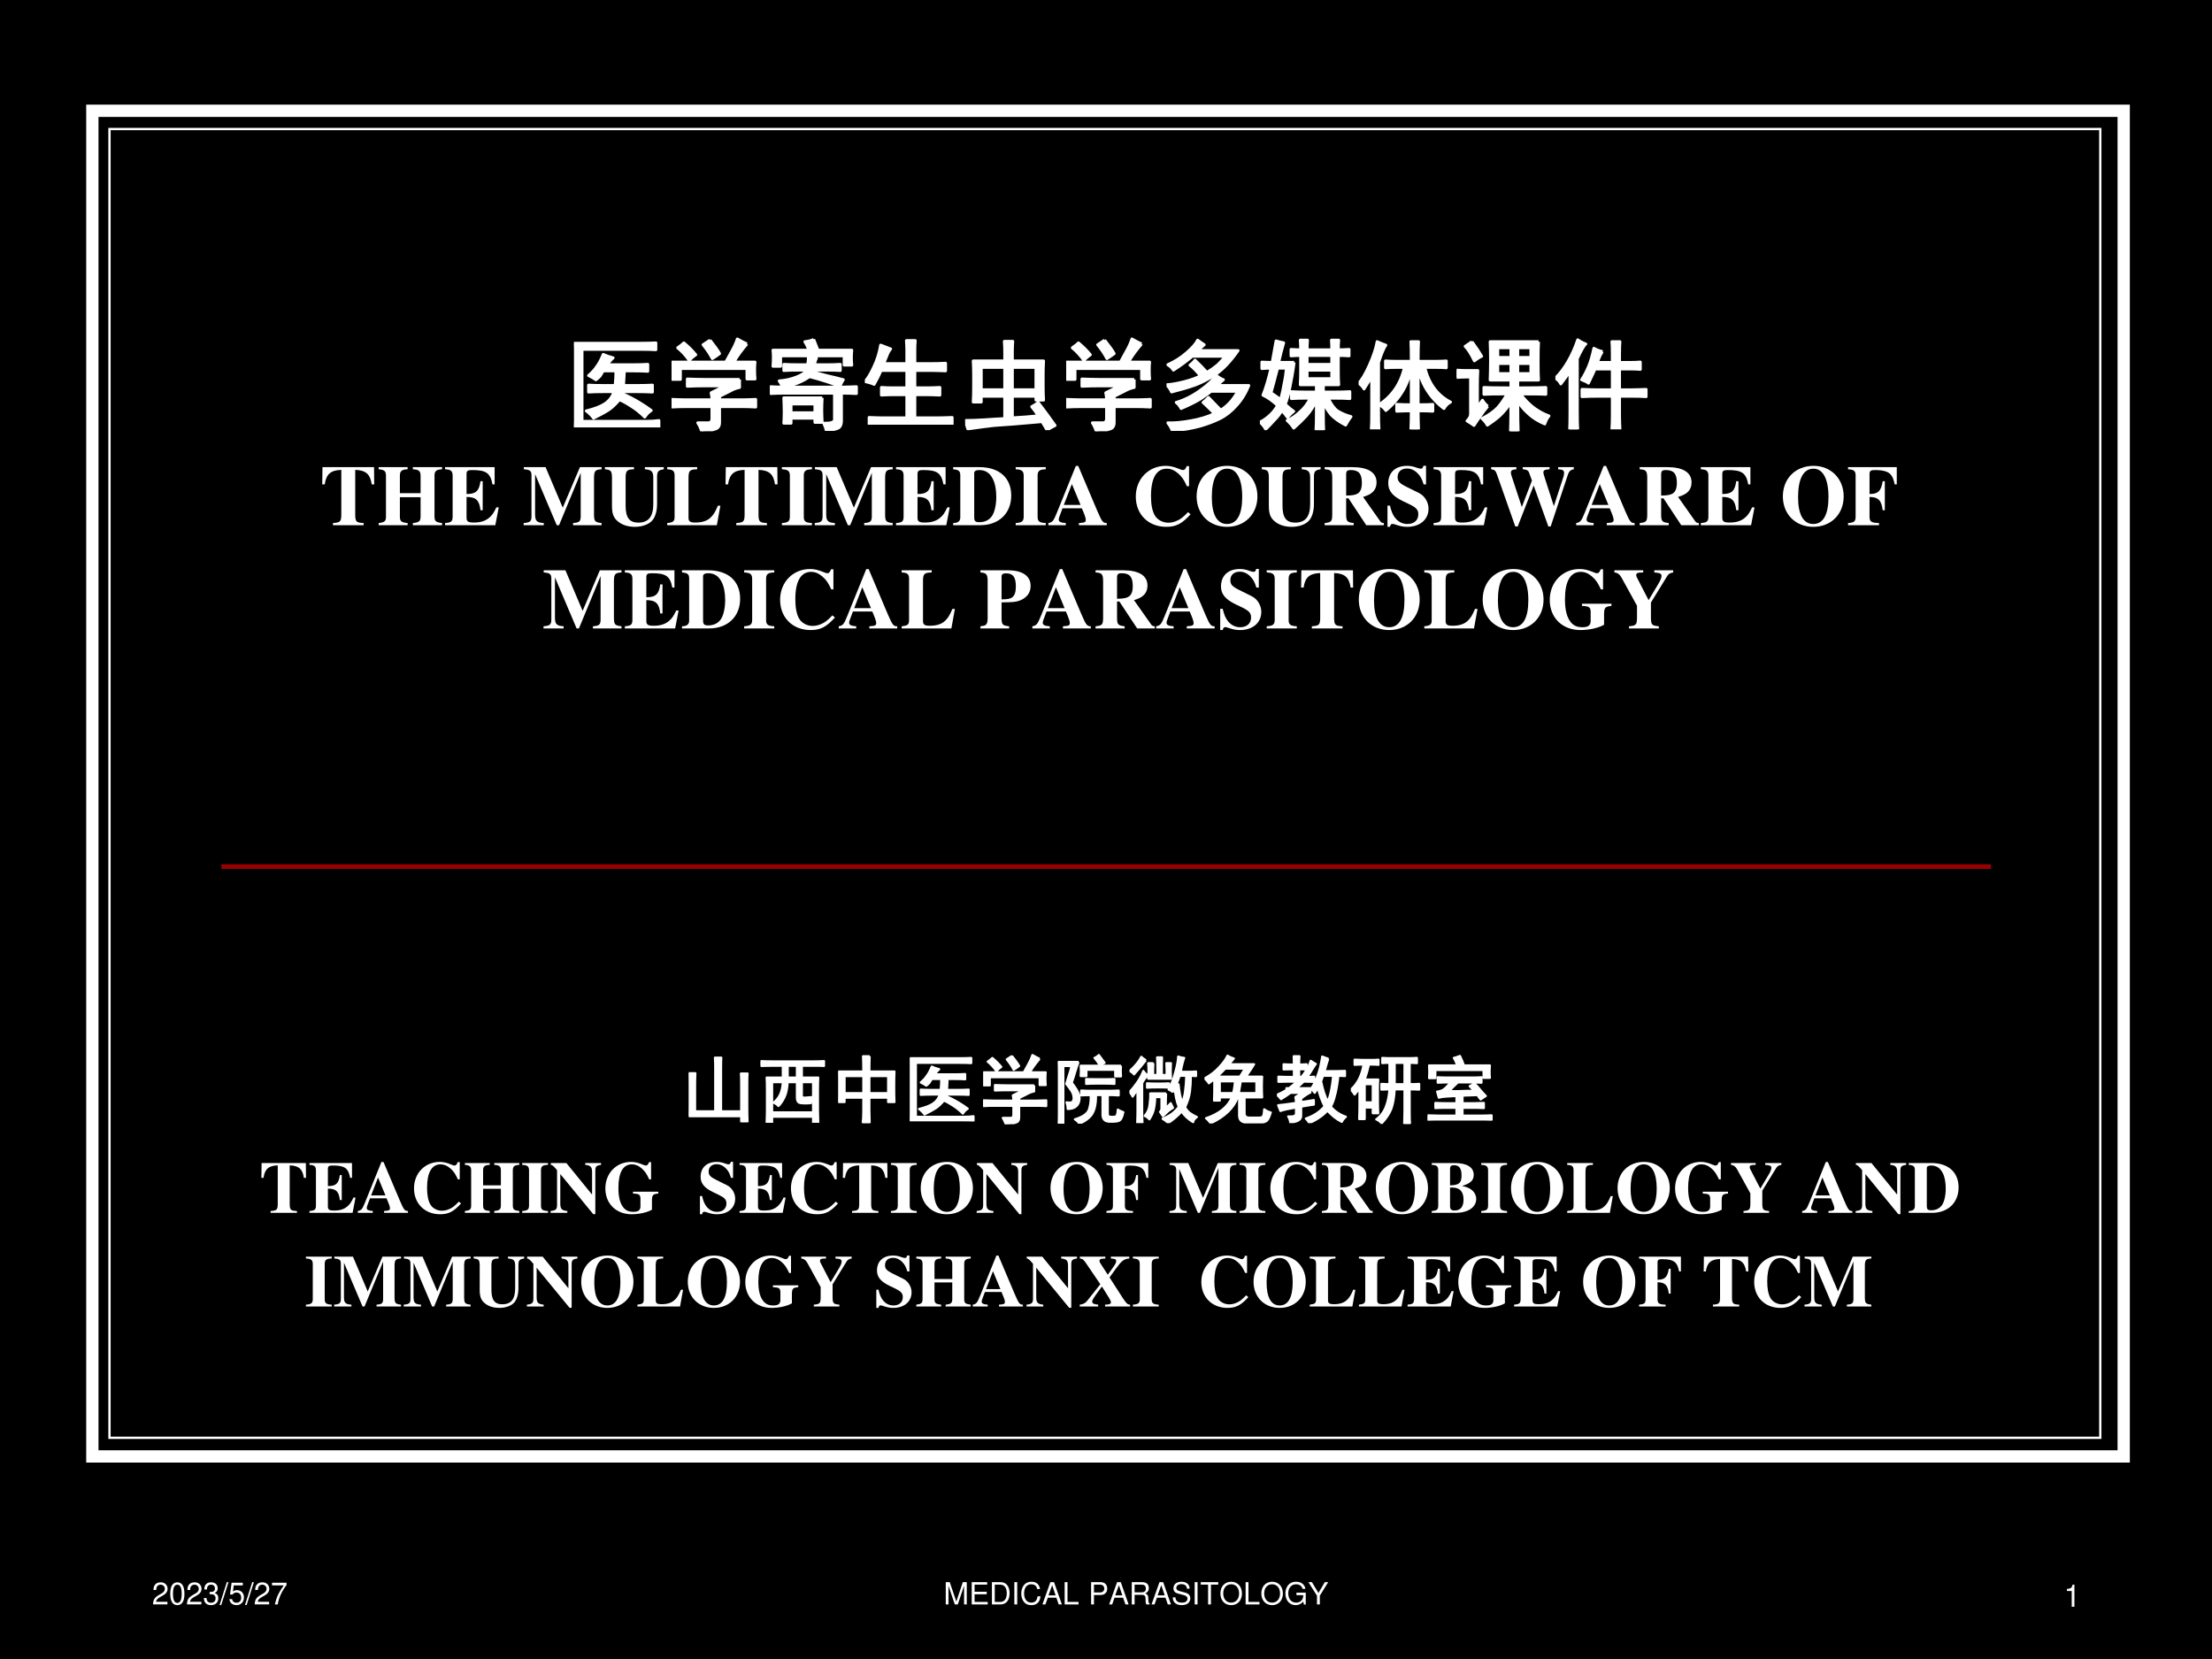 <?xml version="1.0" encoding="UTF-8" standalone="no"?>
<!DOCTYPE svg PUBLIC "-//W3C//DTD SVG 1.1//EN" "http://www.w3.org/Graphics/SVG/1.1/DTD/svg11.dtd">
<svg xmlns="http://www.w3.org/2000/svg" xmlns:xlink="http://www.w3.org/1999/xlink" version="1.1" width="720pt" height="540pt" viewBox="0 0 720 540">
<rect x="0" y="0" width="720" height="540" fill="#808080" stroke="none"/>
<g enable-background="new">
<g>
<g id="Layer-1" data-name="Artifact">
<clipPath id="cp0">
<path transform="matrix(1,0,0,-1,0,540)" d="M 0 0 L 720 0 L 720 540 L 0 540 Z " fill-rule="evenodd"/>
</clipPath>
<g clip-path="url(#cp0)">
<path transform="matrix(1,0,0,-1,0,540)" d="M 0 0 L 720 0 L 720 540 L 0 540 Z " fill-rule="evenodd"/>
</g>
</g>
<g id="Layer-1" data-name="Artifact">
<path transform="matrix(1,0,0,-1,0,540)" d="M 30.06 65.94 L 691.26 65.94 L 691.26 503.94 L 30.06 503.94 Z " fill-rule="evenodd"/>
<path transform="matrix(1,0,0,-1,0,540)" stroke-width="4" stroke-linecap="butt" stroke-miterlimit="10" stroke-linejoin="miter" fill="none" stroke="#ffffff" d="M 30.06 65.94 L 691.26 65.94 L 691.26 503.94 L 30.06 503.94 Z "/>
</g>
<g id="Layer-1" data-name="Artifact">
<path transform="matrix(1,0,0,-1,0,540)" stroke-width=".75" stroke-linecap="butt" stroke-miterlimit="10" stroke-linejoin="miter" fill="none" stroke="#ffffff" d="M 35.64 72 L 683.64 72 L 683.64 498 L 35.64 498 Z "/>
</g>
<g id="Layer-1" data-name="Artifact">
<path transform="matrix(1,0,0,-1,0,540)" stroke-width="1.5" stroke-linecap="butt" stroke-linejoin="round" fill="none" stroke="#990000" d="M 72.06 257.94 L 648.06 257.94 "/>
</g>
<g id="Layer-1" data-name="P">
<clipPath id="cp1">
<path transform="matrix(1,0,0,-1,0,540)" d="M 0 0 L 720 0 L 720 540 L 0 540 Z " fill-rule="evenodd"/>
</clipPath>
<g clip-path="url(#cp1)">
<symbol id="font_2_13">
<path d="M .472 .086 L .099 .086 C .108 .146 .14 .184 .227 .237 L .327 .293 C .426 .348 .477 .422 .477 .511 C .477 .571 .453 .627 .411 .666 C .369 .704 .317 .722 .25 .722 C .16 .722 .093 .69 .054 .628 C .029 .59 .018 .545 .016 .472 L .104 .472 C .107 .521 .113 .55 .125 .574 C .148 .618 .194 .645 .247 .645 C .327 .645 .387 .587 .387 .509 C .387 .451 .354 .401 .291 .365 L .199 .311 C .051 .226 .008 .158 0 0 L .472 0 L .472 .086 Z "/>
</symbol>
<symbol id="font_2_11">
<path d="M .232 .746 C .166 .746 .106 .716 .069 .667 C .023 .603 0 .507 0 .373 C 0 .129 .08 0 .232 0 C .382 0 .464 .129 .464 .367 C .464 .507 .442 .601 .395 .667 C .358 .717 .299 .746 .232 .746 M .232 .668 C .327 .668 .374 .571 .374 .375 C .374 .169 .328 .073 .23 .073 C .137 .073 .09 .173 .09 .372 C .09 .571 .137 .668 .232 .668 Z "/>
</symbol>
<symbol id="font_2_14">
<path d="M .189 .356 L .2 .356 L .237 .356 C .333 .356 .384 .311 .384 .224 C .384 .133 .329 .078 .238 .078 C .141 .078 .094 .127 .088 .233 L 0 .233 C .004 .175 .014 .137 .031 .105 C .068 .035 .137 0 .234 0 C .38 0 .474 .088 .474 .225 C .474 .317 .439 .367 .354 .397 C .42 .424 .453 .474 .453 .547 C .453 .671 .372 .746 .237 .746 C .094 .746 .018 .666 .015 .513 L .103 .513 C .104 .557 .108 .582 .119 .604 C .139 .645 .183 .669 .238 .669 C .316 .669 .363 .622 .363 .544 C .363 .493 .345 .462 .306 .445 C .282 .435 .25 .431 .189 .43 L .189 .356 Z "/>
</symbol>
<symbol id="font_2_10">
<path d="M .237 .749 L 0 0 L .055 0 L .292 .749 L .237 .749 Z "/>
</symbol>
<symbol id="font_2_16">
<path d="M .441 .732 L .075 .732 L .022 .346 L .103 .346 C .144 .395 .178 .412 .234 .412 C .329 .412 .388 .347 .388 .242 C .388 .14 .329 .078 .233 .078 C .156 .078 .109 .117 .088 .197 L 0 .197 C .012 .139 .022 .111 .043 .085 C .083 .031 .155 0 .235 0 C .378 0 .478 .104 .478 .254 C .478 .394 .385 .49 .249 .49 C .199 .49 .159 .477 .118 .447 L .146 .645 L .441 .645 L .441 .732 Z "/>
</symbol>
<symbol id="font_2_18">
<path d="M .474 .709 L 0 .709 L 0 .622 L .383 .622 C .214 .381 .145 .233 .092 0 L .186 0 C .225 .227 .314 .422 .474 .635 L .474 .709 Z "/>
</symbol>
<use xlink:href="#font_2_13" transform="matrix(9.96,0,0,-9.96,49.803,522.23)" fill="#ffffff"/>
<use xlink:href="#font_2_11" transform="matrix(9.96,0,0,-9.96,55.412,522.469)" fill="#ffffff"/>
<use xlink:href="#font_2_13" transform="matrix(9.96,0,0,-9.96,60.843,522.23)" fill="#ffffff"/>
<use xlink:href="#font_2_14" transform="matrix(9.96,0,0,-9.96,66.343,522.469)" fill="#ffffff"/>
<use xlink:href="#font_2_10" transform="matrix(9.96,0,0,-9.96,71.464,522.439)" fill="#ffffff"/>
<use xlink:href="#font_2_16" transform="matrix(9.96,0,0,-9.96,74.644,522.469)" fill="#ffffff"/>
<use xlink:href="#font_2_10" transform="matrix(9.96,0,0,-9.96,79.735,522.439)" fill="#ffffff"/>
<use xlink:href="#font_2_13" transform="matrix(9.96,0,0,-9.96,82.905,522.23)" fill="#ffffff"/>
<use xlink:href="#font_2_18" transform="matrix(9.96,0,0,-9.96,88.544,522.24)" fill="#ffffff"/>
</g>
</g>
<g id="Layer-1" data-name="Span">
<clipPath id="cp3">
<path transform="matrix(1,0,0,-1,0,540)" d="M 0 0 L 720 0 L 720 540 L 0 540 Z " fill-rule="evenodd"/>
</clipPath>
<g clip-path="url(#cp3)">
<symbol id="font_2_2e">
<path d="M .393 0 L .598 .611 L .598 0 L .686 0 L .686 .729 L .557 .729 L .345 .094 L .129 .729 L 0 .729 L 0 0 L .088 0 L .088 .611 L .295 0 L .393 0 Z "/>
</symbol>
<symbol id="font_2_26">
<path d="M .093 .332 L .49 .332 L .49 .414 L .093 .414 L .093 .647 L .505 .647 L .505 .729 L 0 .729 L 0 0 L .523 0 L .523 .082 L .093 .082 L .093 .332 Z "/>
</symbol>
<symbol id="font_2_25">
<path d="M 0 0 L .281 0 C .465 0 .578 .138 .578 .365 C .578 .591 .466 .729 .281 .729 L 0 .729 L 0 0 M .093 .082 L .093 .647 L .265 .647 C .409 .647 .485 .55 .485 .364 C .485 .179 .409 .082 .265 .082 L .093 .082 Z "/>
</symbol>
<symbol id="font_2_2a">
<path d="M .094 .729 L 0 .729 L 0 0 L .094 0 L .094 .729 Z "/>
</symbol>
<symbol id="font_2_24">
<path d="M .614 .526 C .585 .686 .493 .764 .333 .764 C .235 .764 .156 .733 .102 .673 C .036 .601 0 .497 0 .379 C 0 .259 .037 .156 .105 .085 C .162 .027 .234 0 .329 0 C .507 0 .607 .096 .629 .289 L .533 .289 C .525 .239 .515 .205 .5 .176 C .47 .116 .408 .082 .33 .082 C .185 .082 .093 .198 .093 .38 C .093 .567 .18 .682 .322 .682 C .381 .682 .436 .665 .466 .636 C .493 .611 .508 .581 .519 .526 L .614 .526 Z "/>
</symbol>
<symbol id="font_2_22">
<path d="M .457 .219 L .532 0 L .636 0 L .38 .729 L .26 .729 L 0 0 L .099 0 L .176 .219 L .457 .219 M .431 .297 L .199 .297 L .319 .629 L .431 .297 Z "/>
</symbol>
<symbol id="font_2_2d">
<path d="M .093 .729 L 0 .729 L 0 0 L .453 0 L .453 .082 L .093 .082 L .093 .729 Z "/>
</symbol>
<symbol id="font_2_1">
<path d="M -2147483500 -2147483500 Z "/>
</symbol>
<symbol id="font_2_31">
<path d="M .093 .309 L .322 .309 C .379 .309 .424 .326 .463 .361 C .507 .401 .526 .448 .526 .515 C .526 .652 .445 .729 .301 .729 L 0 .729 L 0 0 L .093 0 L .093 .309 M .093 .391 L .093 .647 L .287 .647 C .376 .647 .429 .599 .429 .519 C .429 .439 .376 .391 .287 .391 L .093 .391 Z "/>
</symbol>
<symbol id="font_2_33">
<path d="M .093 .314 L .333 .314 C .416 .314 .453 .274 .453 .184 L .452 .119 C .452 .074 .46 .03 .473 0 L .586 0 L .586 .023 C .551 .047 .544 .073 .542 .17 C .541 .29 .522 .326 .443 .36 C .525 .401 .558 .45 .558 .534 C .558 .66 .48 .729 .336 .729 L 0 .729 L 0 0 L .093 0 L .093 .314 M .093 .396 L .093 .647 L .318 .647 C .37 .647 .4 .639 .423 .619 C .448 .598 .461 .565 .461 .522 C .461 .435 .417 .396 .318 .396 L .093 .396 Z "/>
</symbol>
<symbol id="font_2_34">
<path d="M .548 .538 C .548 .588 .545 .602 .529 .636 C .489 .72 .404 .764 .281 .764 C .121 .764 .022 .682 .022 .55 C .022 .461 .069 .405 .165 .38 L .346 .332 C .439 .308 .48 .271 .48 .214 C .48 .175 .459 .135 .428 .113 C .399 .092 .353 .082 .294 .082 C .214 .082 .161 .101 .126 .143 C .099 .175 .087 .21 .088 .255 L 0 .255 C .001 .188 .014 .144 .043 .104 C .093 .035 .177 0 .288 0 C .375 0 .446 .02 .493 .056 C .542 .095 .573 .16 .573 .223 C .573 .313 .517 .379 .418 .406 L .235 .455 C .147 .479 .115 .507 .115 .563 C .115 .637 .18 .686 .278 .686 C .394 .686 .459 .634 .46 .538 L .548 .538 Z "/>
</symbol>
<symbol id="font_2_35">
<path d="M .333 .647 L .572 .647 L .572 .729 L 0 .729 L 0 .647 L .24 .647 L .24 0 L .333 0 L .333 .647 Z "/>
</symbol>
<symbol id="font_2_30">
<path d="M .351 .764 C .142 .764 0 .61 0 .382 C 0 .153 .141 0 .352 0 C .441 0 .519 .027 .578 .077 C .657 .144 .704 .257 .704 .376 C .704 .611 .565 .764 .351 .764 M .351 .682 C .509 .682 .611 .563 .611 .378 C .611 .202 .506 .082 .352 .082 C .196 .082 .093 .202 .093 .382 C .093 .562 .196 .682 .351 .682 Z "/>
</symbol>
<symbol id="font_2_28">
<path d="M .665 .408 L .361 .408 L .361 .326 L .583 .326 L .583 .306 C .583 .176 .487 .082 .354 .082 C .28 .082 .213 .109 .17 .156 C .122 .208 .093 .295 .093 .385 C .093 .564 .195 .682 .349 .682 C .46 .682 .54 .625 .56 .531 L .655 .531 C .629 .679 .517 .764 .35 .764 C .261 .764 .189 .741 .132 .694 C .047 .624 0 .511 0 .38 C 0 .156 .137 0 .334 0 C .433 0 .511 .037 .583 .116 L .606 .019 L .665 .019 L .665 .408 Z "/>
</symbol>
<symbol id="font_2_3a">
<path d="M .374 .286 L .648 .729 L .537 .729 L .329 .374 L .115 .729 L 0 .729 L .281 .286 L .281 0 L .374 0 L .374 .286 Z "/>
</symbol>
<use xlink:href="#font_2_2e" transform="matrix(9.96,0,0,-9.96,307.847,522.24)" fill="#ffffff"/>
<use xlink:href="#font_2_26" transform="matrix(9.96,0,0,-9.96,316.293,522.24)" fill="#ffffff"/>
<use xlink:href="#font_2_25" transform="matrix(9.96,0,0,-9.96,322.867,522.24)" fill="#ffffff"/>
<use xlink:href="#font_2_2a" transform="matrix(9.96,0,0,-9.96,330.167,522.24)" fill="#ffffff"/>
<use xlink:href="#font_2_24" transform="matrix(9.96,0,0,-9.96,332.418,522.469)" fill="#ffffff"/>
<use xlink:href="#font_2_22" transform="matrix(9.96,0,0,-9.96,339.301,522.24)" fill="#ffffff"/>
<use xlink:href="#font_2_2d" transform="matrix(9.96,0,0,-9.96,346.542,522.24)" fill="#ffffff"/>
<use xlink:href="#font_2_1" transform="matrix(9.96,0,0,-9.96,21388936000,-21388936000)" fill="#ffffff"/>
<use xlink:href="#font_2_31" transform="matrix(9.96,0,0,-9.96,355.157,522.24)" fill="#ffffff"/>
<use xlink:href="#font_2_22" transform="matrix(9.96,0,0,-9.96,361.023,522.24)" fill="#ffffff"/>
<use xlink:href="#font_2_33" transform="matrix(9.96,0,0,-9.96,368.384,522.24)" fill="#ffffff"/>
<use xlink:href="#font_2_22" transform="matrix(9.96,0,0,-9.96,374.818,522.24)" fill="#ffffff"/>
<use xlink:href="#font_2_34" transform="matrix(9.96,0,0,-9.96,381.74,522.469)" fill="#ffffff"/>
<use xlink:href="#font_2_2a" transform="matrix(9.96,0,0,-9.96,388.862,522.24)" fill="#ffffff"/>
<use xlink:href="#font_2_35" transform="matrix(9.96,0,0,-9.96,390.844,522.24)" fill="#ffffff"/>
<use xlink:href="#font_2_30" transform="matrix(9.96,0,0,-9.96,397.238,522.469)" fill="#ffffff"/>
<use xlink:href="#font_2_2d" transform="matrix(9.96,0,0,-9.96,405.445,522.24)" fill="#ffffff"/>
<use xlink:href="#font_2_30" transform="matrix(9.96,0,0,-9.96,410.565,522.469)" fill="#ffffff"/>
<use xlink:href="#font_2_28" transform="matrix(9.96,0,0,-9.96,418.393,522.469)" fill="#ffffff"/>
<use xlink:href="#font_2_3a" transform="matrix(9.96,0,0,-9.96,425.873,522.24)" fill="#ffffff"/>
</g>
</g>
<g id="Layer-1" data-name="Span">
<clipPath id="cp4">
<path transform="matrix(1,0,0,-1,0,540)" d="M 0 0 L 720 0 L 720 540 L 0 540 Z " fill-rule="evenodd"/>
</clipPath>
<g clip-path="url(#cp4)">
<symbol id="font_2_12">
<path d="M .157 .515 L .157 0 L .245 0 L .245 .723 L .187 .723 C .156 .612 .136 .597 0 .579 L 0 .515 L .157 .515 Z "/>
</symbol>
<use xlink:href="#font_2_12" transform="matrix(9.96,0,0,-9.96,672.776,522.984)" fill="#ffffff"/>
</g>
</g>
<g id="Layer-1" data-name="P">
<clipPath id="cp5">
<path transform="matrix(1,0,0,-1,0,540)" d="M 0 0 L 720 0 L 720 540 L 0 540 Z " fill-rule="evenodd"/>
</clipPath>
<g clip-path="url(#cp5)">
<symbol id="font_6_971">
<path d="M .664 .855 C .74 .855 .796 .857 .832 .859 L .832 .789 C .793 .792 .74 .793 .672 .793 L .082 .793 L .082 .062 L .734 .062 C .786 .062 .829 .065 .863 .07 L .863 0 C .829 .003 .783 .004 .723 .004 L 0 .004 C .003 .064 .004 .108 .004 .137 L .004 .734 C .004 .773 .003 .814 0 .855 L .664 .855 M .398 .707 C .375 .686 .355 .663 .34 .637 L .605 .637 C .655 .637 .703 .638 .75 .641 L .75 .57 C .706 .573 .658 .574 .605 .574 L .512 .574 C .509 .522 .507 .473 .504 .426 L .645 .426 C .704 .426 .755 .427 .797 .43 L .797 .359 C .755 .362 .706 .363 .648 .363 L .492 .363 L .488 .344 C .548 .318 .604 .289 .656 .258 C .708 .227 .751 .198 .785 .172 C .759 .156 .737 .134 .719 .105 C .677 .147 .632 .184 .582 .215 C .535 .246 .495 .268 .461 .281 C .427 .24 .392 .206 .355 .18 C .319 .156 .267 .128 .199 .094 C .181 .12 .156 .145 .125 .168 C .211 .189 .275 .214 .316 .242 C .361 .273 .391 .314 .406 .363 L .297 .363 C .24 .363 .19 .362 .148 .359 L .148 .43 C .19 .427 .24 .426 .297 .426 L .418 .426 C .423 .473 .426 .522 .426 .574 L .297 .574 C .286 .556 .276 .539 .266 .523 C .255 .51 .241 .497 .223 .484 C .204 .497 .18 .512 .148 .527 C .182 .556 .21 .586 .23 .617 C .254 .648 .276 .69 .297 .742 C .326 .729 .359 .717 .398 .707 Z "/>
</symbol>
<symbol id="font_6_119c">
<path d="M .691 .527 L .691 .445 C .655 .438 .621 .424 .59 .406 C .561 .391 .527 .374 .488 .355 L .488 .32 L .734 .32 C .766 .32 .806 .322 .855 .324 L .855 .246 C .803 .249 .763 .25 .734 .25 L .488 .25 L .488 .09 C .488 .053 .474 .031 .445 .023 C .417 .013 .37 .005 .305 0 C .297 .029 .284 .057 .266 .086 L .371 .086 C .397 .086 .41 .1 .41 .129 L .41 .25 L .141 .25 C .099 .25 .052 .249 0 .246 L 0 .324 C .055 .322 .1 .32 .137 .32 L .41 .32 C .41 .341 .408 .365 .402 .391 L .543 .461 L .328 .461 C .279 .461 .223 .46 .16 .457 L .16 .531 C .217 .529 .272 .527 .324 .527 L .691 .527 M .766 .887 C .714 .827 .669 .766 .633 .703 L .848 .703 C .845 .68 .844 .652 .844 .621 C .844 .59 .845 .56 .848 .531 L .766 .531 L .766 .637 L .09 .637 L .09 .527 L .008 .527 C .01 .559 .012 .59 .012 .621 C .012 .652 .01 .68 .008 .703 L .551 .703 C .572 .74 .592 .777 .613 .816 C .637 .858 .655 .898 .668 .938 C .71 .914 .742 .897 .766 .887 M .391 .926 C .44 .863 .473 .818 .488 .789 C .465 .771 .44 .754 .414 .738 C .393 .78 .362 .827 .32 .879 C .346 .897 .37 .913 .391 .926 M .125 .898 C .172 .859 .212 .819 .246 .777 C .217 .757 .195 .737 .18 .719 C .146 .768 .107 .811 .062 .848 C .091 .868 .112 .885 .125 .898 Z "/>
</symbol>
<symbol id="font_6_11fa">
<path d="M .445 .617 C .44 .607 .436 .6 .434 .598 C .47 .59 .517 .578 .574 .562 C .632 .549 .689 .535 .746 .52 C .733 .499 .721 .477 .711 .453 C .677 .466 .633 .482 .578 .5 C .523 .518 .465 .535 .402 .551 C .366 .525 .324 .503 .277 .484 C .233 .469 .19 .456 .148 .445 L .742 .445 C .781 .445 .827 .447 .879 .449 L .879 .379 C .829 .382 .779 .383 .727 .383 L .727 .117 C .729 .068 .717 .038 .691 .027 C .668 .017 .629 .008 .574 0 C .569 .023 .56 .049 .547 .078 C .617 .076 .654 .087 .656 .113 L .656 .383 L .152 .383 C .111 .383 .06 .382 0 .379 L 0 .449 C .047 .447 .09 .445 .129 .445 C .118 .469 .107 .49 .094 .508 C .159 .513 .217 .526 .27 .547 C .324 .568 .358 .591 .371 .617 L .293 .617 C .238 .617 .188 .616 .141 .613 L .141 .676 C .188 .673 .238 .672 .293 .672 L .383 .672 C .388 .695 .391 .721 .391 .75 C .417 .745 .444 .741 .473 .738 C .462 .715 .456 .693 .453 .672 L .586 .672 C .628 .672 .671 .673 .715 .676 L .715 .613 C .668 .616 .626 .617 .59 .617 L .445 .617 M .531 .336 C .529 .294 .527 .253 .527 .211 C .527 .172 .529 .13 .531 .086 L .457 .086 L .457 .129 L .215 .129 L .215 .078 L .141 .078 C .143 .104 .145 .141 .145 .188 C .145 .237 .143 .286 .141 .336 L .531 .336 M .445 .93 C .461 .888 .475 .852 .488 .82 L .832 .82 C .829 .792 .828 .767 .828 .746 C .828 .725 .829 .699 .832 .668 L .754 .668 L .754 .762 L .109 .762 L .109 .656 L .031 .656 C .034 .693 .035 .724 .035 .75 C .035 .776 .034 .799 .031 .82 L .395 .82 C .387 .846 .374 .875 .355 .906 C .397 .911 .427 .919 .445 .93 M .457 .184 L .457 .273 L .215 .273 L .215 .184 L .457 .184 Z "/>
</symbol>
<symbol id="font_6_2b55">
<path d="M .262 .77 C .246 .751 .233 .728 .223 .699 C .212 .673 .202 .647 .191 .621 L .426 .621 L .426 .758 C .426 .792 .424 .824 .422 .855 L .512 .855 C .509 .827 .508 .794 .508 .758 L .508 .621 L .68 .621 C .721 .621 .768 .622 .82 .625 L .82 .547 C .771 .549 .724 .551 .68 .551 L .508 .551 L .508 .375 L .629 .375 C .665 .375 .71 .376 .762 .379 L .762 .301 C .712 .303 .668 .305 .629 .305 L .508 .305 L .508 .07 L .742 .07 C .784 .07 .832 .072 .887 .074 L .887 0 C .835 .003 .786 .004 .742 .004 L .18 .004 C .135 .004 .09 .003 .043 0 L .043 .074 C .092 .072 .138 .07 .18 .07 L .426 .07 L .426 .305 L .281 .305 C .245 .305 .207 .303 .168 .301 L .168 .379 C .207 .376 .245 .375 .281 .375 L .426 .375 L .426 .551 L .164 .551 C .141 .496 .117 .449 .094 .41 C .065 .423 .034 .432 0 .438 C .029 .469 .059 .518 .09 .586 C .124 .656 .147 .73 .16 .809 L .262 .77 Z "/>
</symbol>
<symbol id="font_6_3ca1">
<path d="M .402 .801 C .402 .829 .401 .863 .398 .902 L .484 .902 C .482 .871 .48 .839 .48 .805 L .48 .703 L .797 .703 C .794 .648 .793 .6 .793 .559 L .793 .438 C .793 .396 .794 .352 .797 .305 L .719 .305 L .719 .344 L .48 .344 L .48 .125 C .577 .13 .664 .137 .742 .145 C .724 .176 .702 .207 .676 .238 C .702 .251 .724 .266 .742 .281 C .802 .203 .859 .125 .914 .047 C .878 .029 .85 .013 .832 0 C .816 .029 .799 .057 .781 .086 C .659 .076 .565 .068 .5 .062 C .438 .057 .368 .052 .293 .047 C .22 .039 .132 .027 .027 .012 C .014 .053 .005 .082 0 .098 C .052 .098 .118 .1 .199 .105 C .283 .111 .35 .115 .402 .117 L .402 .344 L .164 .344 L .164 .285 L .082 .285 C .085 .332 .086 .38 .086 .43 L .086 .566 C .086 .608 .085 .654 .082 .703 L .402 .703 L .402 .801 M .719 .41 L .719 .637 L .48 .637 L .48 .41 L .719 .41 M .402 .41 L .402 .637 L .164 .637 L .164 .41 L .402 .41 Z "/>
</symbol>
<symbol id="font_6_f50">
<path d="M .504 .566 C .525 .546 .549 .53 .578 .52 C .555 .499 .533 .479 .512 .461 L .836 .461 C .805 .383 .763 .315 .711 .258 C .661 .201 .605 .156 .543 .125 C .48 .094 .411 .068 .336 .047 C .26 .026 .168 .01 .059 0 C .048 .029 .033 .056 .012 .082 C .077 .079 .154 .086 .242 .102 C .333 .117 .415 .142 .488 .176 C .441 .223 .402 .26 .371 .289 C .392 .305 .41 .322 .426 .34 C .462 .303 .504 .26 .551 .211 C .585 .232 .616 .258 .645 .289 C .676 .323 .702 .361 .723 .402 L .453 .402 C .427 .382 .391 .355 .344 .324 C .297 .296 .232 .263 .148 .227 C .135 .253 .118 .273 .098 .289 C .184 .315 .264 .355 .34 .41 C .418 .465 .473 .517 .504 .566 M .051 .395 C .04 .421 .023 .445 0 .469 C .049 .471 .109 .482 .18 .5 C .25 .518 .305 .538 .344 .559 C .312 .6 .277 .637 .238 .668 C .259 .684 .276 .701 .289 .719 C .339 .672 .379 .63 .41 .594 C .449 .617 .484 .642 .516 .668 C .547 .697 .574 .727 .598 .758 L .262 .758 C .207 .711 .143 .664 .07 .617 C .055 .641 .035 .659 .012 .672 C .082 .703 .146 .743 .203 .793 C .26 .842 .298 .885 .316 .922 C .337 .906 .359 .891 .383 .875 C .37 .865 .349 .845 .32 .816 L .727 .816 C .651 .707 .577 .628 .504 .578 C .431 .529 .359 .491 .289 .465 C .221 .441 .142 .418 .051 .395 Z "/>
</symbol>
<symbol id="font_6_10c8">
<path d="M .73 .816 C .73 .85 .729 .883 .727 .914 L .801 .914 C .798 .883 .797 .85 .797 .816 C .836 .816 .872 .818 .906 .82 L .906 .754 C .875 .757 .839 .758 .797 .758 L .797 .602 C .797 .549 .798 .503 .801 .461 L .645 .461 L .645 .387 L .77 .387 C .827 .387 .875 .388 .914 .391 L .914 .32 C .875 .323 .827 .324 .77 .324 L .695 .324 C .724 .262 .755 .219 .789 .195 C .826 .172 .871 .152 .926 .137 C .908 .113 .889 .085 .871 .051 C .806 .085 .757 .12 .723 .156 C .691 .195 .665 .238 .645 .285 L .645 .172 C .645 .107 .646 .049 .648 0 L .57 0 C .573 .049 .574 .107 .574 .172 L .574 .305 C .548 .245 .514 .191 .473 .145 C .431 .1 .388 .059 .344 .02 C .326 .048 .303 .074 .277 .098 C .322 .116 .365 .145 .406 .184 C .451 .223 .486 .27 .512 .324 L .453 .324 C .406 .324 .362 .323 .32 .32 L .32 .391 C .362 .388 .406 .387 .453 .387 L .574 .387 L .574 .461 L .41 .461 C .413 .51 .414 .56 .414 .609 L .414 .758 C .385 .758 .353 .757 .316 .754 L .316 .82 C .35 .818 .383 .816 .414 .816 C .414 .853 .413 .885 .41 .914 L .484 .914 C .482 .883 .48 .85 .48 .816 L .73 .816 M .348 .688 C .335 .589 .32 .504 .305 .434 C .292 .366 .276 .309 .258 .262 C .292 .23 .32 .207 .344 .191 C .32 .173 .299 .152 .281 .129 C .26 .158 .241 .181 .223 .199 C .204 .165 .18 .133 .148 .102 C .12 .07 .09 .039 .059 .008 C .046 .034 .026 .059 0 .082 C .026 .092 .056 .112 .09 .141 C .124 .169 .154 .206 .18 .25 C .13 .297 .081 .332 .031 .355 C .047 .395 .061 .436 .074 .48 C .087 .525 .1 .574 .113 .629 C .087 .629 .056 .628 .02 .625 L .02 .691 C .056 .689 .091 .688 .125 .688 C .135 .74 .148 .812 .164 .906 C .19 .898 .216 .892 .242 .887 C .224 .824 .207 .758 .191 .688 L .348 .688 M .18 .629 C .151 .517 .129 .434 .113 .379 C .16 .348 .193 .324 .211 .309 C .227 .371 .238 .426 .246 .473 C .257 .522 .264 .574 .27 .629 L .18 .629 M .73 .668 L .73 .758 L .48 .758 L .48 .668 L .73 .668 M .73 .523 L .73 .609 L .48 .609 L .48 .523 L .73 .523 Z "/>
</symbol>
<symbol id="font_6_589">
<path d="M .535 .691 C .535 .785 .534 .852 .531 .891 L .609 .891 C .607 .854 .605 .788 .605 .691 L .777 .691 C .829 .691 .867 .693 .891 .695 L .891 .625 C .867 .628 .829 .629 .777 .629 L .672 .629 C .714 .462 .801 .345 .934 .277 C .905 .262 .883 .24 .867 .211 C .727 .318 .639 .456 .605 .625 L .605 .25 C .681 .25 .73 .251 .754 .254 L .754 .184 C .73 .186 .681 .188 .605 .188 C .605 .13 .607 .068 .609 0 L .531 0 C .534 .07 .535 .133 .535 .188 C .488 .188 .439 .186 .387 .184 L .387 .254 C .439 .251 .488 .25 .535 .25 L .535 .629 C .507 .457 .421 .311 .277 .191 C .262 .215 .238 .234 .207 .25 C .342 .339 .428 .465 .465 .629 L .383 .629 C .341 .629 .305 .628 .273 .625 L .273 .695 C .305 .693 .341 .691 .383 .691 L .535 .691 M .277 .855 C .259 .832 .234 .773 .203 .68 L .203 .18 C .203 .099 .204 .04 .207 .004 L .129 .004 C .132 .038 .133 .095 .133 .176 L .133 .543 C .12 .514 .094 .47 .055 .41 C .042 .434 .023 .453 0 .469 C .031 .5 .068 .561 .109 .652 C .151 .746 .177 .826 .188 .891 C .216 .878 .246 .866 .277 .855 Z "/>
</symbol>
<symbol id="font_6_4234">
<path d="M .832 .91 C .829 .863 .828 .796 .828 .707 C .828 .618 .829 .556 .832 .52 L .621 .52 L .621 .441 C .78 .441 .875 .443 .906 .445 L .906 .375 C .872 .378 .786 .379 .648 .379 C .69 .322 .736 .275 .785 .238 C .835 .202 .885 .174 .938 .156 C .919 .133 .905 .105 .895 .074 C .827 .103 .771 .138 .727 .18 C .682 .221 .647 .263 .621 .305 C .621 .159 .622 .057 .625 0 L .547 0 C .549 .06 .551 .158 .551 .293 C .525 .254 .495 .216 .461 .18 C .43 .146 .38 .107 .312 .062 C .299 .086 .281 .108 .258 .129 C .328 .165 .382 .203 .418 .242 C .454 .284 .486 .329 .512 .379 C .389 .379 .311 .378 .277 .375 L .277 .445 C .309 .443 .4 .441 .551 .441 L .551 .52 L .34 .52 C .342 .577 .344 .643 .344 .719 C .344 .797 .342 .861 .34 .91 L .832 .91 M .316 .254 C .288 .22 .263 .188 .242 .156 C .221 .128 .199 .095 .176 .059 C .155 .074 .132 .09 .105 .105 C .129 .129 .141 .152 .141 .176 L .141 .551 L .109 .551 C .076 .551 .039 .549 0 .547 L 0 .621 C .036 .618 .073 .617 .109 .617 L .215 .617 C .212 .565 .211 .513 .211 .461 L .211 .242 C .227 .266 .243 .29 .262 .316 C .277 .29 .296 .27 .316 .254 M .156 .91 C .201 .848 .233 .798 .254 .762 C .23 .751 .206 .736 .18 .715 C .146 .785 .115 .835 .086 .863 C .115 .882 .138 .897 .156 .91 M .551 .586 L .551 .688 L .418 .688 L .418 .586 L .551 .586 M .754 .586 L .754 .688 L .621 .688 L .621 .586 L .754 .586 M .551 .75 L .551 .848 L .418 .848 L .418 .75 L .551 .75 M .754 .75 L .754 .848 L .621 .848 L .621 .75 L .754 .75 Z "/>
</symbol>
<symbol id="font_6_52c">
<path d="M .48 .789 C .467 .779 .449 .742 .426 .68 L .578 .68 L .578 .758 C .578 .823 .577 .867 .574 .891 L .656 .891 C .654 .87 .652 .827 .652 .762 L .652 .68 L .77 .68 C .803 .68 .835 .681 .863 .684 L .863 .609 C .835 .612 .803 .613 .77 .613 L .652 .613 L .652 .402 L .781 .402 C .82 .402 .867 .404 .922 .406 L .922 .332 C .878 .335 .829 .336 .777 .336 L .652 .336 L .652 .133 C .652 .094 .654 .051 .656 .004 L .574 .004 C .577 .051 .578 .094 .578 .133 L .578 .336 L .426 .336 C .382 .336 .329 .335 .27 .332 L .27 .406 C .327 .404 .374 .402 .41 .402 L .578 .402 L .578 .613 L .402 .613 C .395 .592 .372 .544 .336 .469 C .328 .477 .305 .488 .266 .504 C .292 .543 .315 .587 .336 .637 C .357 .686 .375 .749 .391 .824 C .411 .811 .441 .799 .48 .789 M .148 .59 C .122 .551 .091 .508 .055 .461 C .042 .487 .023 .507 0 .52 C .047 .566 .09 .624 .129 .691 C .168 .759 .201 .832 .227 .91 C .258 .889 .285 .875 .309 .867 C .29 .852 .262 .802 .223 .719 L .223 .188 C .223 .104 .224 .042 .227 0 L .145 0 C .147 .036 .148 .098 .148 .184 L .148 .59 Z "/>
</symbol>
<use xlink:href="#font_6_971" transform="matrix(32.04,0,0,-32.04,186.828,139.123)" fill="#ffffff"/>
<use xlink:href="#font_6_119c" transform="matrix(32.04,0,0,-32.04,218.589,140.374)" fill="#ffffff"/>
<use xlink:href="#font_6_11fa" transform="matrix(32.04,0,0,-32.04,250.6,140.249)" fill="#ffffff"/>
<use xlink:href="#font_6_2b55" transform="matrix(32.04,0,0,-32.04,281.513,138.247)" fill="#ffffff"/>
<use xlink:href="#font_6_3ca1" transform="matrix(32.04,0,0,-32.04,314.15,139.999)" fill="#ffffff"/>
<use xlink:href="#font_6_119c" transform="matrix(32.04,0,0,-32.04,347.037,140.374)" fill="#ffffff"/>
<use xlink:href="#font_6_f50" transform="matrix(32.04,0,0,-32.04,379.703,140.249)" fill="#ffffff"/>
<use xlink:href="#font_6_10c8" transform="matrix(32.04,0,0,-32.04,410.087,139.999)" fill="#ffffff"/>
<use xlink:href="#font_6_589" transform="matrix(32.04,0,0,-32.04,442.223,139.749)" fill="#ffffff"/>
<use xlink:href="#font_6_4234" transform="matrix(32.04,0,0,-32.04,474.138,140.374)" fill="#ffffff"/>
<use xlink:href="#font_6_52c" transform="matrix(32.04,0,0,-32.04,506.274,139.749)" fill="#ffffff"/>
<use xlink:href="#font_6_971" stroke-width=".029" stroke-linecap="butt" stroke-linejoin="round" transform="matrix(32.04,0,0,-32.04,186.828,139.123)" fill="none" stroke="#ffffff"/>
<use xlink:href="#font_6_119c" stroke-width=".029" stroke-linecap="butt" stroke-linejoin="round" transform="matrix(32.04,0,0,-32.04,218.589,140.374)" fill="none" stroke="#ffffff"/>
<use xlink:href="#font_6_11fa" stroke-width=".029" stroke-linecap="butt" stroke-linejoin="round" transform="matrix(32.04,0,0,-32.04,250.6,140.249)" fill="none" stroke="#ffffff"/>
<use xlink:href="#font_6_2b55" stroke-width=".029" stroke-linecap="butt" stroke-linejoin="round" transform="matrix(32.04,0,0,-32.04,281.513,138.247)" fill="none" stroke="#ffffff"/>
<use xlink:href="#font_6_3ca1" stroke-width=".029" stroke-linecap="butt" stroke-linejoin="round" transform="matrix(32.04,0,0,-32.04,314.15,139.999)" fill="none" stroke="#ffffff"/>
<use xlink:href="#font_6_119c" stroke-width=".029" stroke-linecap="butt" stroke-linejoin="round" transform="matrix(32.04,0,0,-32.04,347.037,140.374)" fill="none" stroke="#ffffff"/>
<use xlink:href="#font_6_f50" stroke-width=".029" stroke-linecap="butt" stroke-linejoin="round" transform="matrix(32.04,0,0,-32.04,379.703,140.249)" fill="none" stroke="#ffffff"/>
<use xlink:href="#font_6_10c8" stroke-width=".029" stroke-linecap="butt" stroke-linejoin="round" transform="matrix(32.04,0,0,-32.04,410.087,139.999)" fill="none" stroke="#ffffff"/>
<use xlink:href="#font_6_589" stroke-width=".029" stroke-linecap="butt" stroke-linejoin="round" transform="matrix(32.04,0,0,-32.04,442.223,139.749)" fill="none" stroke="#ffffff"/>
<use xlink:href="#font_6_4234" stroke-width=".029" stroke-linecap="butt" stroke-linejoin="round" transform="matrix(32.04,0,0,-32.04,474.138,140.374)" fill="none" stroke="#ffffff"/>
<use xlink:href="#font_6_52c" stroke-width=".029" stroke-linecap="butt" stroke-linejoin="round" transform="matrix(32.04,0,0,-32.04,506.274,139.749)" fill="none" stroke="#ffffff"/>
</g>
</g>
<g id="Layer-1" data-name="Span">
<clipPath id="cp7">
<path transform="matrix(1,0,0,-1,0,540)" d="M 0 0 L 720 0 L 720 540 L 0 540 Z " fill-rule="evenodd"/>
</clipPath>
<g clip-path="url(#cp7)">
<symbol id="font_8_35">
<path d="M .482 .025 C .397 .029 .386 .04 .384 .117 L .384 .644 C .507 .64 .559 .594 .576 .475 L .605 .475 L .603 .676 L .003 .676 L 0 .475 L .029 .475 C .046 .594 .098 .64 .222 .644 L .222 .117 C .22 .041 .209 .031 .125 .025 L .125 0 L .482 0 L .482 .025 Z "/>
</symbol>
<symbol id="font_8_29">
<path d="M .738 .025 C .668 .033 .651 .046 .65 .096 L .65 .58 C .651 .631 .672 .648 .738 .651 L .738 .676 L .398 .676 L .398 .651 C .466 .648 .486 .632 .488 .58 L .488 .373 L .247 .373 L .247 .58 C .248 .631 .269 .648 .337 .651 L .337 .676 L 0 .676 L 0 .651 C .065 .646 .083 .631 .085 .58 L .085 .096 C .084 .046 .068 .033 0 .025 L 0 0 L .337 0 L .337 .025 C .266 .032 .248 .045 .247 .096 L .247 .326 L .488 .326 L .488 .096 C .486 .045 .469 .032 .398 .025 L .398 0 L .738 0 L .738 .025 Z "/>
</symbol>
<symbol id="font_8_26">
<path d="M 0 .651 C .067 .648 .086 .632 .088 .58 L .088 .096 C .086 .043 .072 .031 0 .025 L 0 0 L .585 0 L .625 .208 L .597 .208 C .566 .141 .546 .113 .51 .084 C .464 .047 .41 .031 .333 .031 C .268 .031 .25 .044 .25 .087 L .25 .329 C .359 .329 .4 .29 .412 .174 L .438 .174 L .438 .512 L .412 .512 C .397 .398 .358 .362 .25 .363 L .25 .595 C .25 .633 .263 .642 .315 .642 C .478 .642 .527 .608 .552 .475 L .577 .475 L .577 .676 L 0 .676 L 0 .651 Z "/>
</symbol>
<symbol id="font_8_1">
<path d="M -2147483500 -2147483500 Z "/>
</symbol>
<symbol id="font_8_2e">
<path d="M .907 .025 C .831 .034 .821 .044 .819 .117 L .819 .559 C .821 .633 .835 .647 .907 .651 L .907 .676 L .655 .676 L .455 .204 L .255 .676 L .002 .676 L .002 .651 C .074 .646 .091 .632 .091 .58 L .091 .105 C .09 .044 .077 .032 0 .025 L 0 0 L .234 0 L .234 .025 C .153 .03 .134 .05 .133 .124 L .133 .594 L .385 0 L .412 0 L .664 .609 L .664 .1 C .662 .043 .649 .031 .575 .025 L .575 0 L .907 0 L .907 .025 Z "/>
</symbol>
<symbol id="font_8_36">
<path d="M .685 .695 L .465 .695 L .465 .67 C .542 .665 .563 .644 .563 .571 L .563 .266 C .563 .118 .507 .049 .388 .049 C .285 .049 .241 .108 .241 .244 L .241 .578 C .243 .655 .257 .668 .338 .67 L .338 .695 L 0 .695 L 0 .67 C .069 .664 .08 .651 .082 .578 L .082 .244 C .082 .146 .103 .097 .164 .053 C .212 .018 .276 0 .349 0 C .423 0 .493 .022 .536 .059 C .581 .097 .607 .173 .607 .266 L .607 .585 C .608 .645 .622 .661 .685 .67 L .685 .695 Z "/>
</symbol>
<symbol id="font_8_2d">
<path d="M .619 .227 L .59 .227 C .557 .149 .537 .118 .502 .086 C .461 .049 .405 .031 .327 .031 C .266 .031 .248 .044 .248 .087 L .248 .559 C .25 .636 .264 .649 .349 .651 L .349 .676 L 0 .676 L 0 .651 C .066 .648 .085 .632 .086 .58 L .086 .096 C .085 .044 .071 .033 0 .025 L 0 0 L .578 0 L .619 .227 Z "/>
</symbol>
<symbol id="font_8_2a">
<path d="M .35 .025 C .276 .029 .256 .043 .255 .096 L .255 .58 C .256 .633 .278 .649 .35 .651 L .35 .676 L 0 .676 L 0 .651 C .07 .648 .091 .632 .093 .58 L .093 .096 C .091 .045 .073 .03 0 .025 L 0 0 L .35 0 L .35 .025 Z "/>
</symbol>
<symbol id="font_8_25">
<path d="M 0 0 L .316 0 C .532 0 .676 .138 .676 .345 C .676 .551 .537 .676 .305 .676 L 0 .676 L 0 .651 C .063 .646 .082 .631 .083 .584 L .083 .091 C .083 .047 .056 .025 0 .025 L 0 0 M .245 .607 C .245 .63 .265 .642 .304 .642 C .376 .642 .426 .609 .461 .54 C .488 .488 .502 .415 .502 .33 C .502 .236 .482 .149 .45 .104 C .416 .058 .368 .035 .303 .035 C .258 .035 .245 .048 .245 .093 L .245 .607 Z "/>
</symbol>
<symbol id="font_8_22">
<path d="M .68 .025 C .636 .025 .625 .039 .571 .164 L .348 .69 L .32 .69 L .098 .142 C .06 .048 .048 .034 0 .025 L 0 0 L .203 0 L .203 .025 C .143 .029 .121 .04 .121 .066 C .121 .079 .128 .103 .15 .157 L .165 .197 L .39 .197 C .424 .118 .436 .083 .436 .061 C .436 .039 .423 .03 .388 .028 C .383 .027 .37 .026 .356 .025 L .356 0 L .68 0 L .68 .025 M .18 .236 L .274 .479 L .375 .236 L .18 .236 Z "/>
</symbol>
<symbol id="font_8_24">
<path d="M .608 .171 C .549 .109 .517 .085 .468 .066 C .439 .054 .406 .048 .378 .048 C .312 .048 .249 .083 .22 .135 C .191 .188 .177 .259 .177 .36 C .177 .567 .241 .677 .361 .677 C .408 .677 .45 .659 .494 .621 C .537 .583 .561 .548 .595 .473 L .62 .473 L .62 .707 L .593 .707 C .578 .671 .569 .661 .548 .661 C .539 .661 .525 .665 .503 .675 C .446 .699 .397 .71 .349 .71 C .149 .71 0 .557 0 .352 C 0 .145 .146 0 .354 0 C .469 0 .537 .035 .638 .146 L .608 .171 Z "/>
</symbol>
<symbol id="font_8_30">
<path d="M .358 .71 C .148 .71 0 .563 0 .354 C 0 .147 .147 0 .354 0 C .561 0 .708 .147 .708 .355 C .708 .559 .56 .71 .358 .71 M .357 .677 C .467 .677 .531 .556 .531 .348 C .531 .142 .47 .033 .354 .033 C .239 .033 .177 .142 .177 .345 C .177 .561 .24 .677 .357 .677 Z "/>
</symbol>
<symbol id="font_8_33">
<path d="M .689 .025 C .671 .025 .658 .03 .648 .044 L .447 .329 C .506 .348 .531 .36 .559 .386 C .588 .413 .604 .453 .604 .498 C .604 .614 .505 .676 .322 .676 L 0 .676 L 0 .651 C .072 .647 .086 .633 .088 .559 L .088 .117 C .086 .043 .077 .033 0 .025 L 0 0 L .338 0 L .338 .025 C .262 .034 .252 .045 .25 .117 L .25 .313 L .277 .313 L .484 0 L .689 0 L .689 .025 M .25 .6 C .25 .606 .254 .621 .257 .627 C .263 .637 .279 .642 .304 .642 C .396 .642 .433 .599 .433 .494 C .433 .43 .418 .391 .386 .37 C .36 .353 .326 .346 .25 .345 L .25 .6 Z "/>
</symbol>
<symbol id="font_8_34">
<path d="M .449 .494 L .449 .711 L .419 .711 C .411 .684 .405 .677 .387 .677 C .378 .677 .366 .68 .345 .687 C .299 .704 .267 .71 .228 .71 C .092 .71 .009 .633 .009 .506 C .009 .419 .061 .356 .18 .299 L .247 .267 C .335 .225 .359 .199 .359 .146 C .359 .077 .31 .033 .233 .033 C .174 .033 .125 .058 .087 .107 C .06 .144 .046 .177 .029 .247 L 0 .247 L 0 0 L .029 0 C .035 .026 .043 .034 .059 .034 C .067 .034 .078 .031 .1 .024 C .149 .007 .186 0 .23 0 C .378 0 .478 .085 .478 .211 C .478 .286 .433 .361 .368 .393 L .221 .466 C .14 .506 .118 .531 .118 .579 C .118 .641 .16 .679 .228 .679 C .273 .679 .315 .66 .351 .623 C .385 .588 .401 .559 .421 .494 L .449 .494 Z "/>
</symbol>
<symbol id="font_8_38">
<path d="M .962 .691 L .78 .691 L .78 .666 C .834 .663 .849 .653 .849 .622 C .849 .609 .846 .594 .842 .58 L .73 .237 L .622 .573 C .611 .607 .608 .619 .608 .629 C .608 .653 .623 .662 .667 .665 C .669 .665 .674 .665 .68 .666 L .68 .691 L .368 .691 L .368 .666 C .409 .664 .429 .655 .44 .631 L .475 .535 L .357 .227 L .237 .591 C .232 .608 .23 .615 .23 .624 C .23 .653 .242 .662 .294 .666 L .294 .691 L 0 .691 L 0 .666 C .042 .66 .052 .651 .069 .602 L .281 0 L .309 0 L .495 .477 L .666 0 L .693 0 L .893 .602 C .906 .642 .928 .663 .962 .666 L .962 .691 Z "/>
</symbol>
<symbol id="font_8_27">
<path d="M 0 .651 C .067 .648 .087 .633 .088 .58 L .088 .096 C .086 .043 .072 .031 0 .025 L 0 0 L .36 0 L .36 .025 C .271 .028 .252 .04 .25 .096 L .25 .329 C .352 .327 .389 .29 .403 .174 L .428 .174 L .428 .512 L .403 .512 C .385 .398 .35 .363 .25 .363 L .25 .595 C .25 .633 .263 .642 .314 .642 C .406 .642 .466 .625 .496 .59 C .518 .565 .529 .538 .543 .475 L .567 .475 L .567 .676 L 0 .676 L 0 .651 Z "/>
</symbol>
<use xlink:href="#font_8_35" transform="matrix(27.96,0,0,-27.96,104.887,170.95)" fill="#ffffff"/>
<use xlink:href="#font_8_29" transform="matrix(27.96,0,0,-27.96,123.256,170.95)" fill="#ffffff"/>
<use xlink:href="#font_8_26" transform="matrix(27.96,0,0,-27.96,144.87,170.95)" fill="#ffffff"/>
<use xlink:href="#font_8_1" transform="matrix(27.96,0,0,-27.96,60043638000,-60043638000)" fill="#ffffff"/>
<use xlink:href="#font_8_2e" transform="matrix(27.96,0,0,-27.96,170.453,170.95)" fill="#ffffff"/>
<use xlink:href="#font_8_36" transform="matrix(27.96,0,0,-27.96,196.903,171.481)" fill="#ffffff"/>
<use xlink:href="#font_8_2d" transform="matrix(27.96,0,0,-27.96,217.174,170.95)" fill="#ffffff"/>
<use xlink:href="#font_8_35" transform="matrix(27.96,0,0,-27.96,236.159,170.95)" fill="#ffffff"/>
<use xlink:href="#font_8_2a" transform="matrix(27.96,0,0,-27.96,254.501,170.95)" fill="#ffffff"/>
<use xlink:href="#font_8_2e" transform="matrix(27.96,0,0,-27.96,265.209,170.95)" fill="#ffffff"/>
<use xlink:href="#font_8_26" transform="matrix(27.96,0,0,-27.96,291.66,170.95)" fill="#ffffff"/>
<use xlink:href="#font_8_25" transform="matrix(27.96,0,0,-27.96,310.253,170.95)" fill="#ffffff"/>
<use xlink:href="#font_8_2a" transform="matrix(27.96,0,0,-27.96,330.608,170.95)" fill="#ffffff"/>
<use xlink:href="#font_8_22" transform="matrix(27.96,0,0,-27.96,341.233,170.95)" fill="#ffffff"/>
<use xlink:href="#font_8_1" transform="matrix(27.96,0,0,-27.96,60043638000,-60043638000)" fill="#ffffff"/>
<use xlink:href="#font_8_24" transform="matrix(27.96,0,0,-27.96,369.696,171.481)" fill="#ffffff"/>
<use xlink:href="#font_8_30" transform="matrix(27.96,0,0,-27.96,389.492,171.481)" fill="#ffffff"/>
<use xlink:href="#font_8_36" transform="matrix(27.96,0,0,-27.96,410.713,171.481)" fill="#ffffff"/>
<use xlink:href="#font_8_33" transform="matrix(27.96,0,0,-27.96,431.18,170.95)" fill="#ffffff"/>
<use xlink:href="#font_8_34" transform="matrix(27.96,0,0,-27.96,451.619,171.481)" fill="#ffffff"/>
<use xlink:href="#font_8_26" transform="matrix(27.96,0,0,-27.96,466.633,170.95)" fill="#ffffff"/>
<use xlink:href="#font_8_38" transform="matrix(27.96,0,0,-27.96,485.366,171.369)" fill="#ffffff"/>
<use xlink:href="#font_8_22" transform="matrix(27.96,0,0,-27.96,513.047,170.95)" fill="#ffffff"/>
<use xlink:href="#font_8_33" transform="matrix(27.96,0,0,-27.96,533.709,170.95)" fill="#ffffff"/>
<use xlink:href="#font_8_26" transform="matrix(27.96,0,0,-27.96,553.617,170.95)" fill="#ffffff"/>
<use xlink:href="#font_8_1" transform="matrix(27.96,0,0,-27.96,60043638000,-60043638000)" fill="#ffffff"/>
<use xlink:href="#font_8_30" transform="matrix(27.96,0,0,-27.96,580.319,171.481)" fill="#ffffff"/>
<use xlink:href="#font_8_27" transform="matrix(27.96,0,0,-27.96,601.54,170.95)" fill="#ffffff"/>
<use xlink:href="#font_8_1" transform="matrix(27.96,0,0,-27.96,60043638000,-60043638000)" fill="#ffffff"/>
</g>
</g>
<g id="Layer-1" data-name="Span">
<clipPath id="cp9">
<path transform="matrix(1,0,0,-1,0,540)" d="M 0 0 L 720 0 L 720 540 L 0 540 Z " fill-rule="evenodd"/>
</clipPath>
<g clip-path="url(#cp9)">
<symbol id="font_8_31">
<path d="M 0 0 L .334 0 L .334 .025 C .256 .034 .248 .043 .246 .117 L .246 .303 C .381 .304 .415 .308 .459 .325 C .54 .356 .584 .416 .584 .494 C .584 .61 .489 .676 .322 .676 L 0 .676 L 0 .651 C .068 .646 .082 .631 .084 .559 L .084 .117 C .083 .055 .069 .033 .024 .029 C .021 .029 .011 .027 0 .025 L 0 0 M .246 .606 C .246 .629 .263 .641 .296 .641 C .379 .641 .412 .597 .412 .489 C .412 .426 .4 .388 .374 .365 C .35 .345 .317 .338 .246 .338 L .246 .606 Z "/>
</symbol>
<symbol id="font_8_28">
<path d="M .718 .306 L .375 .306 L .375 .281 C .459 .277 .474 .267 .476 .211 L .476 .106 C .476 .055 .447 .033 .38 .033 C .317 .033 .275 .052 .242 .095 C .198 .151 .177 .237 .177 .357 C .177 .567 .24 .677 .361 .677 C .408 .677 .451 .659 .494 .621 C .537 .583 .561 .548 .595 .473 L .62 .473 L .62 .707 L .593 .707 C .578 .671 .569 .661 .548 .661 C .539 .661 .525 .665 .503 .675 C .446 .699 .397 .71 .349 .71 C .149 .71 0 .557 0 .35 C 0 .144 .146 0 .356 0 C .459 0 .567 .024 .632 .062 L .632 .189 C .634 .262 .645 .274 .718 .281 L .718 .306 Z "/>
</symbol>
<symbol id="font_8_3a">
<path d="M .684 .676 L .464 .676 L .464 .651 C .532 .646 .548 .638 .548 .609 C .548 .589 .535 .557 .509 .514 L .398 .329 L .278 .561 C .275 .566 .274 .568 .272 .573 C .258 .596 .254 .608 .254 .62 C .254 .642 .269 .65 .31 .65 L .335 .651 L .335 .676 L 0 .676 L 0 .651 C .034 .649 .06 .63 .08 .596 L .263 .264 L .263 .117 C .261 .042 .25 .032 .17 .025 L .17 0 L .517 0 L .517 .025 C .437 .032 .427 .042 .425 .117 L .425 .301 L .616 .612 C .631 .635 .65 .646 .684 .651 L .684 .676 Z "/>
</symbol>
<use xlink:href="#font_8_2e" transform="matrix(27.984,0,0,-27.984,176.912,204.55)" fill="#ffffff"/>
<use xlink:href="#font_8_26" transform="matrix(27.984,0,0,-27.984,203.385,204.55)" fill="#ffffff"/>
<use xlink:href="#font_8_25" transform="matrix(27.984,0,0,-27.984,221.994,204.55)" fill="#ffffff"/>
<use xlink:href="#font_8_2a" transform="matrix(27.984,0,0,-27.984,242.226,204.55)" fill="#ffffff"/>
<use xlink:href="#font_8_24" transform="matrix(27.984,0,0,-27.984,253.924,205.082)" fill="#ffffff"/>
<use xlink:href="#font_8_22" transform="matrix(27.984,0,0,-27.984,273.009,204.55)" fill="#ffffff"/>
<use xlink:href="#font_8_2d" transform="matrix(27.984,0,0,-27.984,293.493,204.55)" fill="#ffffff"/>
<use xlink:href="#font_8_1" transform="matrix(27.984,0,0,-27.984,60095178000,-60095178000)" fill="#ffffff"/>
<use xlink:href="#font_8_31" transform="matrix(27.984,0,0,-27.984,319.127,204.55)" fill="#ffffff"/>
<use xlink:href="#font_8_22" transform="matrix(27.984,0,0,-27.984,336.029,204.55)" fill="#ffffff"/>
<use xlink:href="#font_8_33" transform="matrix(27.984,0,0,-27.984,356.597,204.55)" fill="#ffffff"/>
<use xlink:href="#font_8_22" transform="matrix(27.984,0,0,-27.984,376.326,204.55)" fill="#ffffff"/>
<use xlink:href="#font_8_34" transform="matrix(27.984,0,0,-27.984,397.174,205.082)" fill="#ffffff"/>
<use xlink:href="#font_8_2a" transform="matrix(27.984,0,0,-27.984,412.313,204.55)" fill="#ffffff"/>
<use xlink:href="#font_8_35" transform="matrix(27.984,0,0,-27.984,423.507,204.55)" fill="#ffffff"/>
<use xlink:href="#font_8_30" transform="matrix(27.984,0,0,-27.984,442.284,205.082)" fill="#ffffff"/>
<use xlink:href="#font_8_2d" transform="matrix(27.984,0,0,-27.984,463.608,204.55)" fill="#ffffff"/>
<use xlink:href="#font_8_30" transform="matrix(27.984,0,0,-27.984,482.609,205.082)" fill="#ffffff"/>
<use xlink:href="#font_8_28" transform="matrix(27.984,0,0,-27.984,504.437,205.082)" fill="#ffffff"/>
<use xlink:href="#font_8_3a" transform="matrix(27.984,0,0,-27.984,525.48,204.55)" fill="#ffffff"/>
</g>
</g>
<g id="Layer-1" data-name="P">
<clipPath id="cp10">
<path transform="matrix(1,0,0,-1,0,540)" d="M 0 0 L 720 0 L 720 540 L 0 540 Z " fill-rule="evenodd"/>
</clipPath>
<g clip-path="url(#cp10)">
<symbol id="font_6_12a7">
<path d="M .09 .664 C .087 .602 .086 .549 .086 .508 L .086 .148 L .359 .148 L .359 .734 C .359 .781 .358 .828 .355 .875 L .441 .875 C .439 .839 .438 .792 .438 .734 L .438 .148 L .711 .148 L .711 .516 C .711 .573 .71 .621 .707 .66 L .797 .66 C .794 .629 .793 .581 .793 .516 L .793 .199 C .793 .137 .794 .07 .797 0 L .711 0 L .711 .082 L 0 .082 C .003 .139 .004 .195 .004 .25 L .004 .504 C .004 .564 .003 .617 0 .664 L .09 .664 Z "/>
</symbol>
<symbol id="font_6_3fb5">
<path d="M .734 .832 C .773 .832 .815 .833 .859 .836 L .859 .77 C .831 .772 .789 .773 .734 .773 L .559 .773 L .559 .613 L .781 .613 C .779 .572 .777 .521 .777 .461 L .777 .156 C .777 .112 .779 .061 .781 .004 L .711 .004 L .711 .082 L .156 .082 L .156 0 L .082 0 C .085 .078 .086 .137 .086 .176 L .086 .461 C .086 .513 .085 .564 .082 .613 L .301 .613 L .301 .773 L .152 .773 C .105 .773 .055 .772 0 .77 L 0 .836 C .055 .833 .104 .832 .148 .832 L .734 .832 M .711 .141 L .711 .551 L .559 .551 L .559 .398 C .556 .367 .56 .349 .57 .344 C .581 .339 .621 .34 .691 .348 C .686 .319 .682 .292 .68 .266 C .594 .26 .54 .263 .52 .273 C .499 .286 .49 .314 .492 .355 L .492 .551 L .367 .551 C .362 .465 .348 .397 .324 .348 C .301 .298 .273 .258 .242 .227 C .227 .245 .204 .26 .176 .273 C .215 .305 .245 .342 .266 .387 C .286 .434 .298 .488 .301 .551 L .156 .551 L .156 .141 L .711 .141 M .492 .613 L .492 .773 L .367 .773 L .367 .613 L .492 .613 Z "/>
</symbol>
<symbol id="font_6_463">
<path d="M .426 .906 C .423 .833 .422 .764 .422 .699 L .762 .699 C .759 .647 .758 .576 .758 .484 C .758 .396 .759 .329 .762 .285 L .676 .285 L .676 .344 L .422 .344 L .422 .176 C .422 .145 .423 .086 .426 0 L .332 0 C .337 .047 .34 .102 .34 .164 L .34 .344 L .086 .344 L .086 .285 L 0 .285 C .003 .324 .004 .391 .004 .484 C .004 .581 .003 .652 0 .699 L .34 .699 C .34 .77 .339 .839 .336 .906 L .426 .906 M .676 .406 L .676 .637 L .422 .637 L .422 .406 L .676 .406 M .34 .406 L .34 .637 L .086 .637 L .086 .406 L .34 .406 Z "/>
</symbol>
<symbol id="font_6_4c98">
<path d="M .281 .836 C .268 .805 .254 .763 .238 .711 C .223 .659 .206 .607 .188 .555 C .237 .492 .268 .443 .281 .406 C .294 .372 .297 .339 .289 .305 C .281 .271 .264 .245 .238 .227 C .212 .208 .177 .199 .133 .199 C .133 .228 .128 .258 .117 .289 C .167 .281 .195 .286 .203 .305 C .214 .323 .216 .345 .211 .371 C .208 .397 .198 .423 .18 .449 C .161 .478 .139 .508 .113 .539 C .124 .573 .135 .611 .148 .652 C .164 .697 .176 .74 .184 .781 L .074 .781 L .074 0 L 0 0 C .003 .049 .004 .109 .004 .18 L .004 .676 C .004 .733 .003 .786 0 .836 L .281 .836 M .695 .445 C .742 .445 .785 .447 .824 .449 L .824 .383 C .785 .385 .758 .387 .742 .387 L .676 .387 L .676 .141 C .676 .109 .686 .094 .707 .094 C .73 .091 .75 .091 .766 .094 C .781 .094 .792 .1 .797 .113 C .805 .126 .81 .152 .812 .191 C .836 .176 .861 .164 .887 .156 C .874 .089 .854 .049 .828 .039 C .805 .029 .76 .025 .695 .027 C .633 .03 .603 .064 .605 .129 L .605 .387 L .516 .387 C .518 .322 .512 .26 .496 .203 C .48 .148 .453 .105 .414 .074 C .375 .04 .333 .016 .289 0 C .279 .021 .259 .04 .23 .059 C .34 .092 .404 .138 .422 .195 C .44 .255 .448 .319 .445 .387 C .385 .387 .342 .385 .316 .383 L .316 .449 C .35 .447 .391 .445 .438 .445 L .695 .445 M .855 .785 C .853 .762 .852 .738 .852 .715 C .852 .691 .853 .667 .855 .641 L .777 .641 L .777 .73 L .387 .73 L .387 .645 L .309 .645 C .311 .668 .312 .69 .312 .711 C .312 .732 .311 .757 .309 .785 L .855 .785 M .637 .602 C .691 .602 .734 .603 .766 .605 L .766 .539 C .732 .542 .689 .543 .637 .543 L .523 .543 C .466 .543 .419 .542 .383 .539 L .383 .605 C .417 .603 .462 .602 .52 .602 L .637 .602 M .633 .824 C .609 .816 .587 .805 .566 .789 C .553 .818 .53 .852 .496 .891 C .52 .901 .539 .914 .555 .93 C .596 .875 .622 .84 .633 .824 Z "/>
</symbol>
<symbol id="font_6_15e4">
<path d="M .59 .418 C .569 .436 .549 .448 .531 .453 C .57 .529 .6 .608 .621 .691 C .645 .777 .658 .848 .66 .902 C .689 .892 .716 .885 .742 .883 C .727 .846 .711 .784 .695 .695 L .82 .695 C .849 .695 .876 .697 .902 .699 L .902 .637 C .863 .639 .84 .641 .832 .641 C .832 .568 .828 .497 .82 .43 C .812 .365 .79 .293 .754 .215 C .767 .189 .786 .164 .812 .141 C .841 .12 .875 .1 .914 .082 C .883 .061 .866 .038 .863 .012 C .798 .051 .746 .099 .707 .156 C .652 .096 .591 .044 .523 0 C .505 .021 .48 .04 .449 .059 C .504 .082 .547 .105 .578 .129 C .609 .152 .639 .182 .668 .219 C .639 .289 .621 .375 .613 .477 L .59 .418 M .25 .648 C .227 .63 .201 .595 .172 .543 L .172 .168 C .172 .121 .173 .068 .176 .008 L .105 .008 C .108 .068 .109 .121 .109 .168 L .109 .453 C .086 .422 .064 .391 .043 .359 C .03 .385 .016 .406 0 .422 C .031 .453 .065 .495 .102 .547 C .138 .599 .167 .652 .188 .707 C .206 .678 .227 .659 .25 .648 M .496 .402 C .493 .353 .492 .288 .492 .207 C .516 .225 .538 .246 .559 .27 L .59 .207 C .572 .197 .549 .181 .523 .16 C .5 .139 .477 .117 .453 .094 L .414 .152 C .427 .163 .434 .18 .434 .203 L .434 .352 L .348 .352 C .348 .294 .342 .242 .332 .195 C .324 .151 .303 .103 .27 .051 C .251 .072 .23 .087 .207 .098 C .246 .142 .268 .194 .273 .254 C .281 .316 .284 .366 .281 .402 L .496 .402 M .324 .812 C .322 .768 .32 .715 .32 .652 L .379 .652 C .379 .757 .378 .836 .375 .891 L .441 .891 C .439 .839 .438 .759 .438 .652 L .504 .652 C .504 .704 .503 .758 .5 .812 L .562 .812 C .56 .784 .559 .749 .559 .707 C .559 .668 .56 .633 .562 .602 L .254 .602 C .257 .638 .258 .673 .258 .707 C .258 .741 .257 .776 .254 .812 L .324 .812 M .664 .535 C .674 .426 .691 .341 .715 .281 C .736 .333 .749 .385 .754 .438 C .762 .492 .767 .56 .77 .641 L .68 .641 C .669 .607 .655 .569 .637 .527 L .664 .535 M .223 .852 C .178 .794 .125 .73 .062 .66 C .047 .678 .027 .694 .004 .707 C .079 .775 .132 .839 .16 .898 C .176 .883 .197 .867 .223 .852 M .535 .48 C .496 .483 .447 .484 .387 .484 C .327 .484 .277 .483 .238 .48 L .238 .539 C .277 .536 .327 .535 .387 .535 C .447 .535 .496 .536 .535 .539 L .535 .48 Z "/>
</symbol>
<symbol id="font_6_783">
<path d="M .543 .137 C .543 .098 .564 .078 .605 .078 L .742 .078 C .768 .078 .785 .085 .793 .098 C .801 .113 .806 .145 .809 .191 C .835 .171 .865 .156 .898 .148 C .88 .089 .863 .052 .848 .039 C .832 .023 .806 .014 .77 .012 L .57 .012 C .503 .012 .469 .044 .469 .109 L .469 .352 L .449 .352 C .397 .208 .275 .091 .082 0 C .069 .023 .048 .047 .02 .07 C .199 .13 .316 .224 .371 .352 L .207 .352 L .207 .309 L .129 .309 C .132 .353 .133 .449 .133 .598 C .112 .582 .087 .564 .059 .543 C .043 .569 .023 .591 0 .609 C .078 .651 .145 .702 .199 .762 C .257 .824 .294 .876 .312 .918 C .336 .902 .365 .889 .398 .879 C .383 .863 .361 .837 .332 .801 L .672 .801 C .659 .777 .622 .721 .562 .633 L .781 .633 C .779 .602 .777 .556 .777 .496 C .777 .439 .779 .391 .781 .352 L .543 .352 L .543 .137 M .703 .41 L .703 .57 L .492 .57 C .484 .521 .475 .467 .465 .41 L .703 .41 M .387 .41 C .397 .441 .406 .495 .414 .57 L .207 .57 L .207 .41 L .387 .41 M .48 .633 C .496 .656 .518 .693 .547 .742 L .281 .742 C .237 .695 .201 .659 .172 .633 L .48 .633 Z "/>
</symbol>
<symbol id="font_6_1b8f">
<path d="M .23 .793 C .23 .837 .229 .875 .227 .906 L .305 .906 C .302 .875 .301 .837 .301 .793 C .329 .793 .363 .794 .402 .797 L .402 .727 C .368 .729 .335 .73 .301 .73 L .301 .625 L .332 .625 C .355 .651 .379 .684 .402 .723 C .426 .762 .444 .802 .457 .844 C .48 .828 .504 .814 .527 .801 C .52 .793 .505 .772 .484 .738 C .466 .704 .441 .667 .41 .625 C .452 .625 .483 .626 .504 .629 L .504 .559 C .465 .561 .418 .562 .363 .562 C .329 .531 .297 .501 .266 .473 L .453 .473 L .453 .414 C .435 .406 .414 .395 .391 .379 C .37 .366 .349 .35 .328 .332 L .328 .285 C .388 .293 .445 .302 .5 .312 L .5 .25 C .49 .25 .432 .241 .328 .223 L .328 .102 C .331 .047 .281 .016 .18 .008 C .177 .036 .168 .064 .152 .09 C .223 .085 .258 .098 .258 .129 L .258 .211 C .161 .195 .091 .18 .047 .164 L .016 .242 C .052 .245 .133 .255 .258 .273 C .258 .302 .255 .328 .25 .352 C .279 .37 .306 .389 .332 .41 L .184 .41 C .142 .379 .099 .35 .055 .324 C .039 .345 .021 .365 0 .383 C .042 .401 .085 .423 .129 .449 L .129 .473 L .164 .473 C .211 .509 .246 .539 .27 .562 C .15 .562 .066 .561 .02 .559 L .02 .629 C .066 .626 .137 .625 .23 .625 L .23 .73 C .178 .73 .132 .729 .09 .727 L .09 .797 C .129 .794 .176 .793 .23 .793 M .699 .871 C .691 .863 .673 .807 .645 .703 C .785 .703 .878 .704 .922 .707 L .922 .637 C .885 .639 .855 .641 .832 .641 C .827 .589 .82 .539 .812 .492 C .805 .445 .794 .4 .781 .355 C .771 .311 .754 .267 .73 .223 C .783 .16 .85 .115 .934 .086 C .905 .06 .887 .036 .879 .016 C .811 .049 .746 .1 .684 .168 C .618 .098 .536 .042 .438 0 C .427 .021 .411 .042 .391 .062 C .495 .096 .579 .151 .645 .227 C .605 .305 .576 .388 .555 .477 L .512 .41 C .499 .428 .482 .447 .461 .465 C .492 .507 .52 .56 .543 .625 C .569 .693 .586 .75 .594 .797 C .604 .844 .611 .879 .613 .902 C .645 .889 .673 .879 .699 .871 M .598 .566 C .624 .444 .654 .353 .688 .293 C .721 .363 .746 .479 .762 .641 L .625 .641 C .615 .612 .605 .587 .598 .566 Z "/>
</symbol>
<symbol id="font_6_2e4a">
<path d="M .773 .891 C .823 .891 .863 .892 .895 .895 L .895 .824 C .858 .827 .826 .828 .797 .828 L .797 .539 C .849 .539 .892 .54 .926 .543 L .926 .465 C .889 .467 .846 .469 .797 .469 L .797 .156 C .797 .112 .798 .06 .801 0 L .723 0 C .725 .086 .727 .145 .727 .176 L .727 .469 L .594 .469 C .589 .365 .574 .279 .551 .211 C .527 .146 .483 .078 .418 .008 C .395 .034 .37 .052 .344 .062 C .404 .107 .447 .163 .473 .23 C .501 .301 .518 .38 .523 .469 C .495 .469 .458 .467 .414 .465 L .414 .543 C .458 .54 .495 .539 .523 .539 L .523 .828 C .479 .828 .447 .827 .426 .824 L .426 .895 C .462 .892 .5 .891 .539 .891 L .773 .891 M .277 .867 C .316 .867 .349 .868 .375 .871 L .375 .801 C .349 .803 .316 .805 .277 .805 L .246 .805 C .23 .734 .211 .667 .188 .602 L .371 .602 C .368 .557 .367 .516 .367 .477 L .367 .297 C .367 .255 .368 .204 .371 .145 L .297 .145 L .297 .223 L .188 .223 L .188 .066 L .113 .066 C .116 .145 .117 .207 .117 .254 L .117 .484 C .102 .461 .079 .432 .051 .398 C .038 .422 .021 .444 0 .465 C .034 .496 .06 .526 .078 .555 C .099 .583 .117 .618 .133 .66 C .151 .704 .164 .753 .172 .805 C .12 .805 .079 .803 .051 .801 L .051 .871 C .108 .868 .152 .867 .184 .867 L .277 .867 M .727 .539 L .727 .828 L .594 .828 L .594 .539 L .727 .539 M .297 .293 L .297 .539 L .188 .539 L .188 .293 L .297 .293 Z "/>
</symbol>
<symbol id="font_6_11da">
<path d="M .613 .582 C .642 .582 .681 .583 .73 .586 L .73 .512 C .684 .514 .645 .516 .613 .516 L .41 .516 C .384 .492 .361 .47 .34 .449 C .322 .428 .306 .411 .293 .398 C .332 .398 .376 .398 .426 .398 C .475 .401 .543 .402 .629 .402 C .611 .423 .591 .444 .57 .465 C .591 .475 .612 .488 .633 .504 C .656 .483 .682 .454 .711 .418 C .74 .384 .766 .355 .789 .332 C .763 .316 .74 .301 .719 .285 C .698 .309 .684 .328 .676 .344 C .621 .341 .583 .34 .562 .34 C .542 .34 .512 .339 .473 .336 L .473 .234 L .629 .234 C .668 .234 .712 .236 .762 .238 L .762 .168 C .712 .171 .668 .172 .629 .172 L .473 .172 L .473 .066 L .719 .066 C .771 .066 .82 .068 .867 .07 L .867 0 C .82 .003 .771 .004 .719 .004 L .148 .004 C .104 .004 .055 .003 0 0 L 0 .07 C .055 .068 .104 .066 .148 .066 L .391 .066 L .391 .172 L .254 .172 C .202 .172 .152 .171 .105 .168 L .105 .238 C .152 .236 .203 .234 .258 .234 L .391 .234 L .391 .332 C .341 .329 .294 .327 .25 .324 C .206 .322 .173 .316 .152 .309 C .145 .332 .137 .359 .129 .391 C .152 .393 .176 .4 .199 .41 C .225 .421 .262 .456 .309 .516 L .27 .516 C .225 .516 .181 .514 .137 .512 L .137 .586 C .181 .583 .225 .582 .27 .582 L .613 .582 M .438 .875 C .461 .828 .479 .785 .492 .746 L .844 .746 C .841 .712 .84 .682 .84 .656 C .84 .633 .841 .607 .844 .578 L .758 .578 L .758 .684 L .105 .684 L .105 .574 L .02 .574 C .022 .6 .023 .626 .023 .652 C .023 .681 .022 .712 .02 .746 L .398 .746 C .391 .78 .376 .814 .355 .848 C .379 .853 .406 .862 .438 .875 Z "/>
</symbol>
<use xlink:href="#font_6_12a7" transform="matrix(24.024,0,0,-24.024,224.18,365.281)" fill="#ffffff"/>
<use xlink:href="#font_6_3fb5" transform="matrix(24.024,0,0,-24.024,247.573,365.468)" fill="#ffffff"/>
<use xlink:href="#font_6_463" transform="matrix(24.024,0,0,-24.024,272.843,365.562)" fill="#ffffff"/>
<use xlink:href="#font_6_971" transform="matrix(24.024,0,0,-24.024,296.143,364.999)" fill="#ffffff"/>
<use xlink:href="#font_6_119c" transform="matrix(24.024,0,0,-24.024,320.005,365.938)" fill="#ffffff"/>
<use xlink:href="#font_6_4c98" transform="matrix(24.024,0,0,-24.024,344.337,365.75)" fill="#ffffff"/>
<use xlink:href="#font_6_15e4" transform="matrix(24.024,0,0,-24.024,367.636,365.562)" fill="#ffffff"/>
<use xlink:href="#font_6_783" transform="matrix(24.024,0,0,-24.024,392.062,365.656)" fill="#ffffff"/>
<use xlink:href="#font_6_1b8f" transform="matrix(24.024,0,0,-24.024,415.643,365.562)" fill="#ffffff"/>
<use xlink:href="#font_6_2e4a" transform="matrix(24.024,0,0,-24.024,439.693,365.844)" fill="#ffffff"/>
<use xlink:href="#font_6_11da" transform="matrix(24.024,0,0,-24.024,464.682,364.718)" fill="#ffffff"/>
<use xlink:href="#font_6_12a7" stroke-width=".029" stroke-linecap="butt" stroke-linejoin="round" transform="matrix(24.024,0,0,-24.024,224.18,365.281)" fill="none" stroke="#ffffff"/>
<use xlink:href="#font_6_3fb5" stroke-width=".029" stroke-linecap="butt" stroke-linejoin="round" transform="matrix(24.024,0,0,-24.024,247.573,365.468)" fill="none" stroke="#ffffff"/>
<use xlink:href="#font_6_463" stroke-width=".029" stroke-linecap="butt" stroke-linejoin="round" transform="matrix(24.024,0,0,-24.024,272.843,365.562)" fill="none" stroke="#ffffff"/>
<use xlink:href="#font_6_971" stroke-width=".029" stroke-linecap="butt" stroke-linejoin="round" transform="matrix(24.024,0,0,-24.024,296.143,364.999)" fill="none" stroke="#ffffff"/>
<use xlink:href="#font_6_119c" stroke-width=".029" stroke-linecap="butt" stroke-linejoin="round" transform="matrix(24.024,0,0,-24.024,320.005,365.938)" fill="none" stroke="#ffffff"/>
<use xlink:href="#font_6_4c98" stroke-width=".029" stroke-linecap="butt" stroke-linejoin="round" transform="matrix(24.024,0,0,-24.024,344.337,365.75)" fill="none" stroke="#ffffff"/>
<use xlink:href="#font_6_15e4" stroke-width=".029" stroke-linecap="butt" stroke-linejoin="round" transform="matrix(24.024,0,0,-24.024,367.636,365.562)" fill="none" stroke="#ffffff"/>
<use xlink:href="#font_6_783" stroke-width=".029" stroke-linecap="butt" stroke-linejoin="round" transform="matrix(24.024,0,0,-24.024,392.062,365.656)" fill="none" stroke="#ffffff"/>
<use xlink:href="#font_6_1b8f" stroke-width=".029" stroke-linecap="butt" stroke-linejoin="round" transform="matrix(24.024,0,0,-24.024,415.643,365.562)" fill="none" stroke="#ffffff"/>
<use xlink:href="#font_6_2e4a" stroke-width=".029" stroke-linecap="butt" stroke-linejoin="round" transform="matrix(24.024,0,0,-24.024,439.693,365.844)" fill="none" stroke="#ffffff"/>
<use xlink:href="#font_6_11da" stroke-width=".029" stroke-linecap="butt" stroke-linejoin="round" transform="matrix(24.024,0,0,-24.024,464.682,364.718)" fill="none" stroke="#ffffff"/>
</g>
</g>
<g id="Layer-1" data-name="Span">
<clipPath id="cp11">
<path transform="matrix(1,0,0,-1,0,540)" d="M 0 0 L 720 0 L 720 540 L 0 540 Z " fill-rule="evenodd"/>
</clipPath>
<g clip-path="url(#cp11)">
<symbol id="font_8_2f">
<path d="M 0 .018 L .227 .018 L .227 .043 C .151 .051 .133 .07 .132 .142 L .132 .544 L .579 0 L .607 0 L .607 .589 C .607 .646 .62 .66 .685 .669 L .685 .694 L .47 .694 L .47 .669 C .543 .662 .563 .641 .563 .57 L .563 .265 L .214 .694 L .003 .694 L .003 .669 C .023 .669 .04 .654 .088 .597 L .088 .123 C .087 .064 .071 .051 0 .043 L 0 .018 Z "/>
</symbol>
<symbol id="font_8_23">
<path d="M 0 0 L .322 0 C .491 0 .603 .075 .603 .188 C .603 .234 .584 .274 .549 .305 C .514 .335 .48 .35 .41 .365 C .526 .399 .569 .44 .569 .516 C .569 .619 .477 .676 .309 .676 L 0 .676 L 0 .651 C .067 .648 .086 .633 .088 .58 L .088 .096 C .086 .044 .071 .031 0 .025 L 0 0 M .248 .343 L .278 .343 C .381 .343 .431 .289 .431 .179 C .431 .082 .39 .032 .309 .032 C .265 .032 .248 .049 .248 .093 L .248 .343 M .248 .597 C .248 .633 .262 .646 .302 .646 C .372 .646 .404 .603 .404 .509 C .404 .404 .371 .376 .248 .373 L .248 .597 Z "/>
</symbol>
<use xlink:href="#font_8_35" transform="matrix(24,0,0,-24,85.08,394.78)" fill="#ffffff"/>
<use xlink:href="#font_8_26" transform="matrix(24,0,0,-24,100.728,394.78)" fill="#ffffff"/>
<use xlink:href="#font_8_22" transform="matrix(24,0,0,-24,116.472,394.78)" fill="#ffffff"/>
<use xlink:href="#font_8_24" transform="matrix(24,0,0,-24,134.76,395.236)" fill="#ffffff"/>
<use xlink:href="#font_8_29" transform="matrix(24,0,0,-24,151.32,394.78)" fill="#ffffff"/>
<use xlink:href="#font_8_2a" transform="matrix(24,0,0,-24,169.968,394.78)" fill="#ffffff"/>
<use xlink:href="#font_8_2f" transform="matrix(24,0,0,-24,179.208,395.212)" fill="#ffffff"/>
<use xlink:href="#font_8_28" transform="matrix(24,0,0,-24,197.04,395.236)" fill="#ffffff"/>
<use xlink:href="#font_8_1" transform="matrix(24,0,0,-24,51539605000,-51539605000)" fill="#ffffff"/>
<use xlink:href="#font_8_1" transform="matrix(24,0,0,-24,51539605000,-51539605000)" fill="#ffffff"/>
<use xlink:href="#font_8_34" transform="matrix(24,0,0,-24,227.832,395.236)" fill="#ffffff"/>
<use xlink:href="#font_8_26" transform="matrix(24,0,0,-24,240.72,394.78)" fill="#ffffff"/>
<use xlink:href="#font_8_24" transform="matrix(24,0,0,-24,257.448,395.236)" fill="#ffffff"/>
<use xlink:href="#font_8_35" transform="matrix(24,0,0,-24,274.344,394.78)" fill="#ffffff"/>
<use xlink:href="#font_8_2a" transform="matrix(24,0,0,-24,289.992,394.78)" fill="#ffffff"/>
<use xlink:href="#font_8_30" transform="matrix(24,0,0,-24,299.688,395.236)" fill="#ffffff"/>
<use xlink:href="#font_8_2f" transform="matrix(24,0,0,-24,317.904,395.212)" fill="#ffffff"/>
<use xlink:href="#font_8_1" transform="matrix(24,0,0,-24,51539605000,-51539605000)" fill="#ffffff"/>
<use xlink:href="#font_8_30" transform="matrix(24,0,0,-24,341.928,395.236)" fill="#ffffff"/>
<use xlink:href="#font_8_27" transform="matrix(24,0,0,-24,360.144,394.78)" fill="#ffffff"/>
<use xlink:href="#font_8_1" transform="matrix(24,0,0,-24,51539605000,-51539605000)" fill="#ffffff"/>
<use xlink:href="#font_8_2e" transform="matrix(24,0,0,-24,380.664,394.78)" fill="#ffffff"/>
<use xlink:href="#font_8_2a" transform="matrix(24,0,0,-24,403.464,394.78)" fill="#ffffff"/>
<use xlink:href="#font_8_24" transform="matrix(24,0,0,-24,413.496,395.236)" fill="#ffffff"/>
<use xlink:href="#font_8_33" transform="matrix(24,0,0,-24,430.272,394.78)" fill="#ffffff"/>
<use xlink:href="#font_8_30" transform="matrix(24,0,0,-24,447.816,395.236)" fill="#ffffff"/>
<use xlink:href="#font_8_23" transform="matrix(24,0,0,-24,466.032,394.78)" fill="#ffffff"/>
<use xlink:href="#font_8_2a" transform="matrix(24,0,0,-24,482.136,394.78)" fill="#ffffff"/>
<use xlink:href="#font_8_30" transform="matrix(24,0,0,-24,491.832,395.236)" fill="#ffffff"/>
<use xlink:href="#font_8_2d" transform="matrix(24,0,0,-24,510.12,394.78)" fill="#ffffff"/>
<use xlink:href="#font_8_30" transform="matrix(24,0,0,-24,526.512,395.236)" fill="#ffffff"/>
<use xlink:href="#font_8_28" transform="matrix(24,0,0,-24,545.232,395.236)" fill="#ffffff"/>
<use xlink:href="#font_8_3a" transform="matrix(24,0,0,-24,563.424,394.78)" fill="#ffffff"/>
<use xlink:href="#font_8_1" transform="matrix(24,0,0,-24,51539605000,-51539605000)" fill="#ffffff"/>
<use xlink:href="#font_8_22" transform="matrix(24,0,0,-24,586.608,394.78)" fill="#ffffff"/>
<use xlink:href="#font_8_2f" transform="matrix(24,0,0,-24,604.008,395.212)" fill="#ffffff"/>
<use xlink:href="#font_8_25" transform="matrix(24,0,0,-24,621.288,394.78)" fill="#ffffff"/>
<use xlink:href="#font_8_1" transform="matrix(24,0,0,-24,51539605000,-51539605000)" fill="#ffffff"/>
<use xlink:href="#font_8_1" transform="matrix(24,0,0,-24,51539605000,-51539605000)" fill="#ffffff"/>
<use xlink:href="#font_8_1" transform="matrix(24,0,0,-24,51539605000,-51539605000)" fill="#ffffff"/>
<use xlink:href="#font_8_1" transform="matrix(24,0,0,-24,51539605000,-51539605000)" fill="#ffffff"/>
<use xlink:href="#font_8_1" transform="matrix(24,0,0,-24,51539605000,-51539605000)" fill="#ffffff"/>
<use xlink:href="#font_8_1" transform="matrix(24,0,0,-24,51539605000,-51539605000)" fill="#ffffff"/>
<use xlink:href="#font_8_1" transform="matrix(24,0,0,-24,51539605000,-51539605000)" fill="#ffffff"/>
<use xlink:href="#font_8_1" transform="matrix(24,0,0,-24,51539605000,-51539605000)" fill="#ffffff"/>
<use xlink:href="#font_8_1" transform="matrix(24,0,0,-24,51539605000,-51539605000)" fill="#ffffff"/>
<use xlink:href="#font_8_1" transform="matrix(24,0,0,-24,51539605000,-51539605000)" fill="#ffffff"/>
<use xlink:href="#font_8_1" transform="matrix(24,0,0,-24,51539605000,-51539605000)" fill="#ffffff"/>
<use xlink:href="#font_8_1" transform="matrix(24,0,0,-24,51539605000,-51539605000)" fill="#ffffff"/>
<use xlink:href="#font_8_1" transform="matrix(24,0,0,-24,51539605000,-51539605000)" fill="#ffffff"/>
<use xlink:href="#font_8_1" transform="matrix(24,0,0,-24,51539605000,-51539605000)" fill="#ffffff"/>
</g>
</g>
<g id="Layer-1" data-name="Span">
<clipPath id="cp12">
<path transform="matrix(1,0,0,-1,0,540)" d="M 0 0 L 720 0 L 720 540 L 0 540 Z " fill-rule="evenodd"/>
</clipPath>
<g clip-path="url(#cp12)">
<use xlink:href="#font_8_2a" transform="matrix(24,0,0,-24,99.576,425.26)" fill="#ffffff"/>
<use xlink:href="#font_8_2e" transform="matrix(24,0,0,-24,108.768,425.26)" fill="#ffffff"/>
<use xlink:href="#font_8_2e" transform="matrix(24,0,0,-24,131.424,425.26)" fill="#ffffff"/>
<use xlink:href="#font_8_36" transform="matrix(24,0,0,-24,154.176,425.716)" fill="#ffffff"/>
<use xlink:href="#font_8_2f" transform="matrix(24,0,0,-24,171.504,425.692)" fill="#ffffff"/>
<use xlink:href="#font_8_30" transform="matrix(24,0,0,-24,189.192,425.716)" fill="#ffffff"/>
<use xlink:href="#font_8_2d" transform="matrix(24,0,0,-24,207.48,425.26)" fill="#ffffff"/>
<use xlink:href="#font_8_30" transform="matrix(24,0,0,-24,223.872,425.716)" fill="#ffffff"/>
<use xlink:href="#font_8_28" transform="matrix(24,0,0,-24,242.592,425.716)" fill="#ffffff"/>
<use xlink:href="#font_8_3a" transform="matrix(24,0,0,-24,260.808,425.26)" fill="#ffffff"/>
</g>
</g>
<g id="Layer-1" data-name="Span">
<clipPath id="cp13">
<path transform="matrix(1,0,0,-1,0,540)" d="M 0 0 L 720 0 L 720 540 L 0 540 Z " fill-rule="evenodd"/>
</clipPath>
<g clip-path="url(#cp13)">
<symbol id="font_8_39">
<path d="M .672 .676 L .422 .676 L .422 .651 C .486 .646 .494 .641 .494 .614 C .494 .593 .483 .573 .436 .508 C .424 .492 .404 .464 .38 .431 L .283 .581 C .27 .601 .268 .606 .268 .618 C .268 .639 .28 .647 .316 .649 C .321 .649 .333 .65 .347 .651 L .347 .676 L .001 .676 L .001 .651 C .037 .648 .05 .638 .081 .593 L .279 .302 L .104 .081 C .074 .044 .05 .031 0 .025 L 0 0 L .25 0 L .25 .025 C .189 .031 .169 .041 .169 .067 C .169 .088 .188 .119 .263 .22 L .301 .271 L .402 .109 C .414 .09 .423 .067 .423 .055 C .423 .038 .406 .029 .371 .027 C .367 .027 .356 .026 .343 .025 L .343 0 L .683 0 L .683 .025 C .649 .026 .634 .039 .586 .111 L .404 .394 L .484 .505 C .572 .625 .598 .644 .672 .651 L .672 .676 Z "/>
</symbol>
<use xlink:href="#font_8_34" transform="matrix(24,0,0,-24,285.24,425.716)" fill="#ffffff"/>
<use xlink:href="#font_8_29" transform="matrix(24,0,0,-24,298.248,425.26)" fill="#ffffff"/>
<use xlink:href="#font_8_22" transform="matrix(24,0,0,-24,316.632,425.26)" fill="#ffffff"/>
<use xlink:href="#font_8_2f" transform="matrix(24,0,0,-24,334.128,425.692)" fill="#ffffff"/>
<use xlink:href="#font_8_39" transform="matrix(24,0,0,-24,351.456,425.26)" fill="#ffffff"/>
<use xlink:href="#font_8_2a" transform="matrix(24,0,0,-24,368.76,425.26)" fill="#ffffff"/>
<use xlink:href="#font_8_1" transform="matrix(24,0,0,-24,51539605000,-51539605000)" fill="#ffffff"/>
<use xlink:href="#font_8_1" transform="matrix(24,0,0,-24,51539605000,-51539605000)" fill="#ffffff"/>
<use xlink:href="#font_8_24" transform="matrix(24,0,0,-24,391.032,425.716)" fill="#ffffff"/>
<use xlink:href="#font_8_30" transform="matrix(24,0,0,-24,408.024,425.716)" fill="#ffffff"/>
<use xlink:href="#font_8_2d" transform="matrix(24,0,0,-24,426.312,425.26)" fill="#ffffff"/>
<use xlink:href="#font_8_2d" transform="matrix(24,0,0,-24,442.32,425.26)" fill="#ffffff"/>
<use xlink:href="#font_8_26" transform="matrix(24,0,0,-24,458.16,425.26)" fill="#ffffff"/>
<use xlink:href="#font_8_28" transform="matrix(24,0,0,-24,474.672,425.716)" fill="#ffffff"/>
<use xlink:href="#font_8_26" transform="matrix(24,0,0,-24,492.84,425.26)" fill="#ffffff"/>
<use xlink:href="#font_8_1" transform="matrix(24,0,0,-24,51539605000,-51539605000)" fill="#ffffff"/>
<use xlink:href="#font_8_30" transform="matrix(24,0,0,-24,515.304,425.716)" fill="#ffffff"/>
<use xlink:href="#font_8_27" transform="matrix(24,0,0,-24,533.52,425.26)" fill="#ffffff"/>
<use xlink:href="#font_8_1" transform="matrix(24,0,0,-24,51539605000,-51539605000)" fill="#ffffff"/>
<use xlink:href="#font_8_35" transform="matrix(24,0,0,-24,554.544,425.26)" fill="#ffffff"/>
<use xlink:href="#font_8_24" transform="matrix(24,0,0,-24,570.984,425.716)" fill="#ffffff"/>
<use xlink:href="#font_8_2e" transform="matrix(24,0,0,-24,587.352,425.26)" fill="#ffffff"/>
</g>
</g>
</g>
</g>
</svg>
